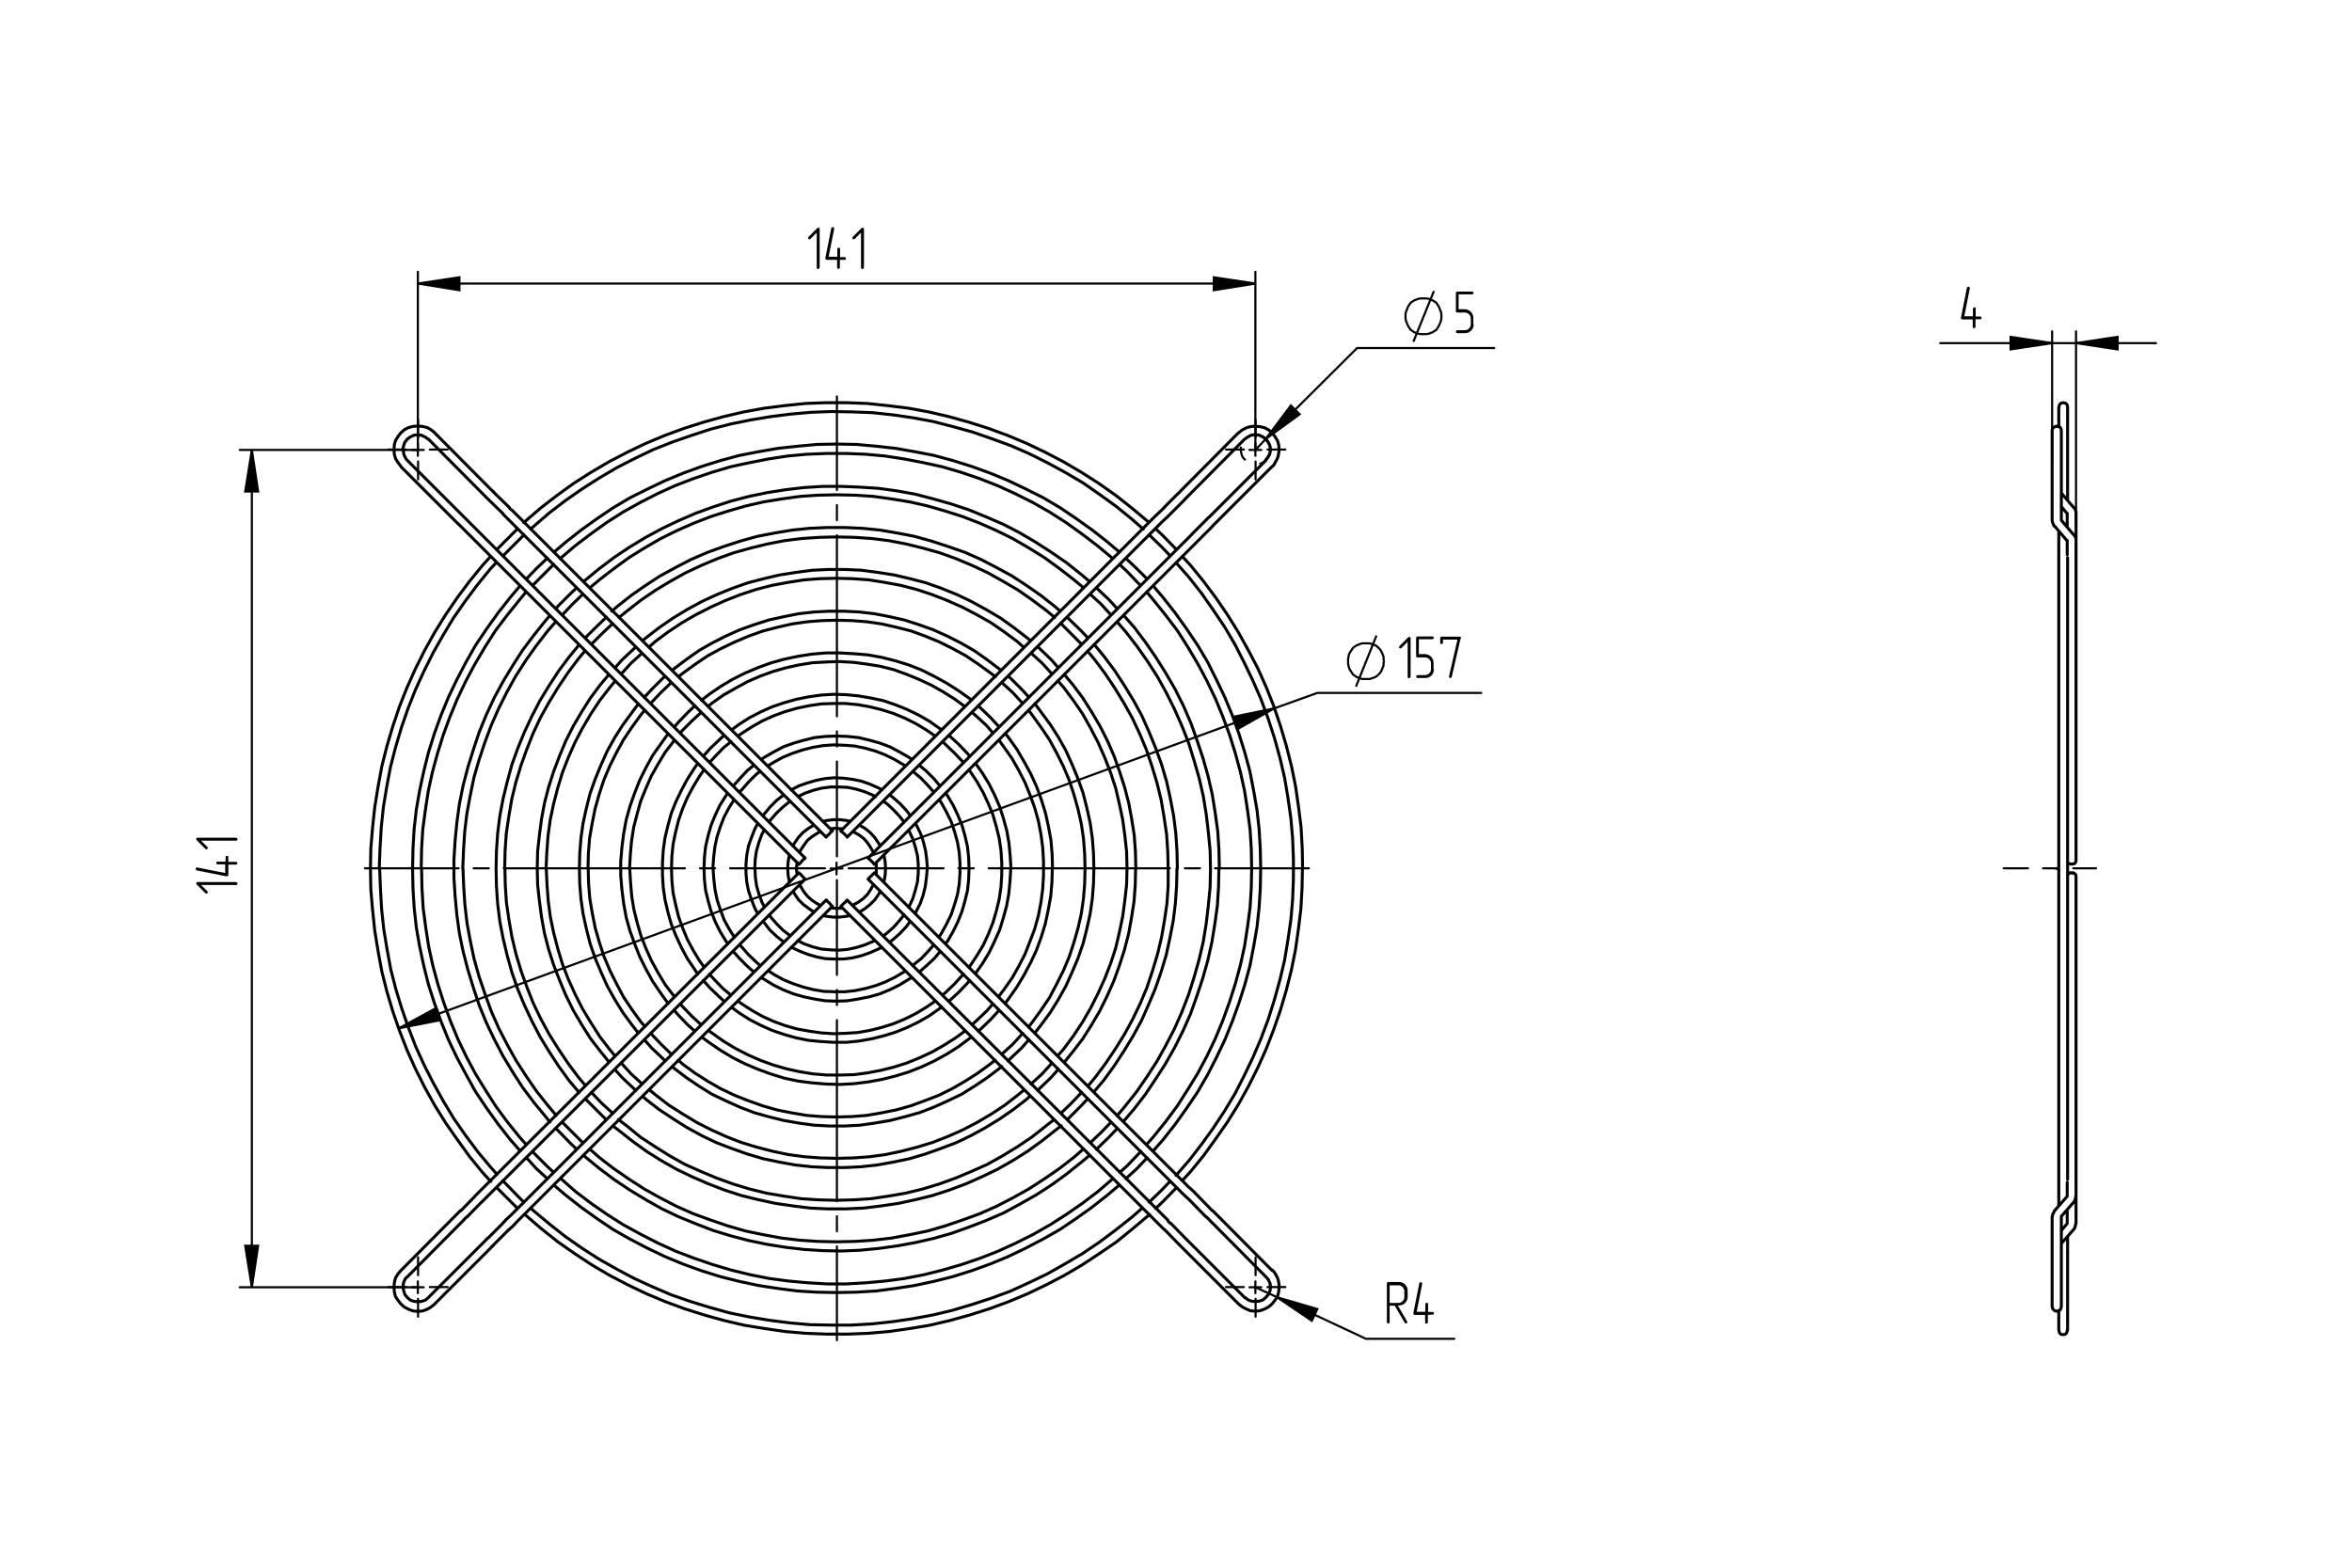 <?xml version="1.0" encoding="utf-8"?>
<!-- Generator: Adobe Illustrator 21.1.0, SVG Export Plug-In . SVG Version: 6.00 Build 0)  -->
<svg version="1.1" id="Слой_1" xmlns="http://www.w3.org/2000/svg" xmlns:xlink="http://www.w3.org/1999/xlink" x="0px" y="0px"
	 width="1200px" height="800px" viewBox="0 0 1200 800" enable-background="new 0 0 1200 800" xml:space="preserve">
<g>
	<path d="M418.1,136.5c0,0.2-0.1,0.4-0.2,0.6c-0.1,0.1-0.3,0.2-0.5,0.2c-0.1,0-0.3-0.1-0.5-0.2c-0.2-0.1-0.2-0.3-0.2-0.6v-17.8
		l-3.2,3.2c-0.2,0.2-0.3,0.2-0.5,0.2c-0.2,0-0.4-0.1-0.5-0.2c-0.2-0.2-0.2-0.3-0.2-0.5c0-0.1,0.1-0.3,0.2-0.5l4.5-4.5
		c0.1-0.1,0.3-0.2,0.5-0.2c0.2,0,0.4,0.1,0.5,0.2c0.2,0.1,0.2,0.3,0.2,0.5V136.5z M428.6,131.2h2.3c0.2,0,0.4,0.1,0.5,0.2
		c0.2,0.2,0.2,0.3,0.2,0.5c0,0.2-0.1,0.4-0.2,0.5c-0.1,0.2-0.3,0.2-0.6,0.2h-2.3v3.8c0,0.2-0.1,0.4-0.2,0.6
		c-0.1,0.1-0.3,0.2-0.5,0.2c-0.1,0-0.3-0.1-0.5-0.2c-0.2-0.1-0.2-0.3-0.2-0.6v-3.8h-5.3c-0.2,0-0.4-0.1-0.5-0.2
		c-0.1-0.1-0.2-0.3-0.2-0.5l0-0.2l3-15.1c0-0.2,0.1-0.4,0.3-0.5l0.5-0.2c0.2,0,0.4,0.1,0.5,0.2c0.2,0.1,0.2,0.3,0.2,0.5l0,0.2
		l-2.8,14.2h4.4v-3.8c0-0.2,0.1-0.3,0.2-0.5c0.2-0.2,0.3-0.3,0.5-0.3c0.2,0,0.4,0.1,0.5,0.2c0.2,0.1,0.2,0.3,0.2,0.6V131.2z
		 M440.7,136.5c0,0.2-0.1,0.4-0.2,0.6c-0.1,0.1-0.3,0.2-0.5,0.2c-0.1,0-0.3-0.1-0.5-0.2c-0.2-0.1-0.2-0.3-0.2-0.6v-17.8l-3.2,3.2
		c-0.2,0.2-0.3,0.2-0.5,0.2c-0.2,0-0.4-0.1-0.5-0.2c-0.2-0.2-0.2-0.3-0.2-0.5c0-0.1,0.1-0.3,0.2-0.5l4.5-4.5
		c0.1-0.1,0.3-0.2,0.5-0.2c0.2,0,0.4,0.1,0.5,0.2c0.2,0.1,0.2,0.3,0.2,0.5V136.5z"/>
	<path d="M120.4,427.6c0.2,0,0.4,0.1,0.6,0.2c0.1,0.1,0.2,0.3,0.2,0.5c0,0.1-0.1,0.3-0.2,0.5c-0.1,0.2-0.3,0.2-0.6,0.2h-17.8
		l3.2,3.2c0.2,0.2,0.2,0.3,0.2,0.5c0,0.2-0.1,0.4-0.2,0.5c-0.2,0.2-0.3,0.2-0.5,0.2c-0.1,0-0.3-0.1-0.5-0.2l-4.5-4.5
		c-0.1-0.1-0.2-0.3-0.2-0.5c0-0.2,0.1-0.4,0.2-0.5c0.1-0.2,0.3-0.2,0.5-0.2H120.4z M120.4,450.2c0.2,0,0.4,0.1,0.6,0.2
		c0.1,0.1,0.2,0.3,0.2,0.5c0,0.1-0.1,0.3-0.2,0.5c-0.1,0.2-0.3,0.2-0.6,0.2h-17.8l3.2,3.2c0.2,0.2,0.2,0.3,0.2,0.5
		c0,0.2-0.1,0.4-0.2,0.5c-0.2,0.2-0.3,0.2-0.5,0.2c-0.1,0-0.3-0.1-0.5-0.2l-4.5-4.5c-0.1-0.1-0.2-0.3-0.2-0.5c0-0.2,0.1-0.4,0.2-0.5
		c0.1-0.2,0.3-0.2,0.5-0.2H120.4z M115.1,439.7v-2.3c0-0.2,0.1-0.4,0.2-0.5c0.2-0.2,0.3-0.2,0.5-0.2c0.2,0,0.4,0.1,0.5,0.2
		c0.2,0.1,0.2,0.3,0.2,0.6v2.3h3.8c0.2,0,0.4,0.1,0.6,0.2c0.1,0.1,0.2,0.3,0.2,0.5c0,0.1-0.1,0.3-0.2,0.5c-0.1,0.2-0.3,0.2-0.6,0.2
		h-3.8v5.3c0,0.2-0.1,0.4-0.2,0.5c-0.1,0.1-0.3,0.2-0.5,0.2l-0.2,0l-15.1-3c-0.2,0-0.4-0.1-0.5-0.3l-0.2-0.5c0-0.2,0.1-0.4,0.2-0.5
		c0.1-0.2,0.3-0.2,0.5-0.2l0.2,0l14.2,2.8v-4.4h-3.8c-0.2,0-0.3-0.1-0.5-0.2c-0.2-0.2-0.3-0.3-0.3-0.5c0-0.2,0.1-0.4,0.2-0.5
		c0.1-0.2,0.3-0.2,0.6-0.2H115.1z"/>
	<path fill="none" stroke="#000000" stroke-width="1.091" stroke-miterlimit="10" d="M691.8,350.4l10.5-26.1 M706.1,337.4l-0.2-1.1
		v-1.1l-0.4-1.1l-0.4-0.9l-0.4-0.9l-0.6-0.9l-0.9-0.9l-0.6-0.6l-0.9-0.6l-1.1-0.4l-1.1-0.4l-0.9-0.2h-1.1h-1.1h-1.1l-1.1,0.2
		l-0.9,0.4l-1.1,0.4l-0.9,0.6l-0.9,0.6l-0.6,0.9l-0.6,0.9l-0.6,0.9l-0.4,0.9l-0.2,1.1l-0.2,1.1v1.1v1.1l0.2,1.1l0.2,0.9l0.4,1.1
		l0.6,0.9l0.6,0.9l0.6,0.9l0.9,0.6l0.9,0.6l1.1,0.4l0.9,0.4l1.1,0.2h1.1h1.1h1.1l0.9-0.2l1.1-0.4l1.1-0.4l0.9-0.6l0.6-0.6l0.9-0.9
		l0.6-0.9l0.4-0.9l0.4-1.1l0.4-0.9v-1.1L706.1,337.4"/>
	<path d="M719.6,345.3c0,0.2-0.1,0.4-0.2,0.6c-0.1,0.1-0.3,0.2-0.5,0.2c-0.1,0-0.3-0.1-0.5-0.2c-0.2-0.1-0.2-0.3-0.2-0.6v-17.8
		l-3.2,3.2c-0.2,0.2-0.3,0.2-0.5,0.2c-0.2,0-0.4-0.1-0.5-0.2c-0.2-0.2-0.2-0.3-0.2-0.5c0-0.1,0.1-0.3,0.2-0.5l4.5-4.5
		c0.1-0.1,0.3-0.2,0.5-0.2c0.2,0,0.4,0.1,0.5,0.2c0.2,0.1,0.2,0.3,0.2,0.5V345.3z M731.6,341.5c0,1.2-0.4,2.3-1.3,3.2
		c-0.9,0.9-1.9,1.3-3.2,1.3h-3.8c-0.2,0-0.4-0.1-0.6-0.2c-0.1-0.2-0.2-0.3-0.2-0.5c0-0.1,0.1-0.3,0.2-0.5c0.1-0.2,0.3-0.3,0.6-0.3
		h3.8c0.8,0,1.5-0.3,2.1-0.9c0.6-0.6,0.9-1.3,0.9-2.1v-3c0-0.8-0.3-1.5-0.9-2.1c-0.6-0.6-1.3-0.9-2.1-0.9h-3.8
		c-0.5,0-0.8-0.3-0.8-0.8v-9.1c0-0.5,0.3-0.8,0.8-0.8h7.5c0.2,0,0.4,0.1,0.5,0.2c0.2,0.2,0.2,0.3,0.2,0.5s-0.1,0.4-0.2,0.5
		c-0.1,0.2-0.3,0.2-0.6,0.2h-6.8v7.6h3c1.2,0,2.3,0.4,3.2,1.3c0.9,0.9,1.3,1.9,1.3,3.2V341.5z M745.2,325.8l-4.5,19.6
		c0,0.1-0.1,0.2-0.3,0.4L740,346c-0.2,0-0.4-0.1-0.5-0.2c-0.2-0.1-0.2-0.3-0.2-0.5l0-0.2l4.3-18.7h-7.4v1.5c0,0.2-0.1,0.4-0.2,0.6
		c-0.1,0.1-0.3,0.2-0.5,0.2c-0.1,0-0.3-0.1-0.5-0.2c-0.2-0.1-0.2-0.3-0.2-0.6v-2.2c0-0.5,0.3-0.8,0.8-0.8h9.1c0.2,0,0.4,0.1,0.6,0.2
		c0.1,0.1,0.2,0.3,0.2,0.5L745.2,325.8z"/>
	<path fill="none" stroke="#000000" stroke-width="1.091" stroke-miterlimit="10" d="M721.1,174.4l10.5-25.9 M735.4,161.4v-1.1
		l-0.2-1.1l-0.4-0.9l-0.4-1.1l-0.4-0.9l-0.6-0.9l-0.6-0.9l-0.9-0.6l-0.9-0.6l-1.1-0.4l-0.9-0.4l-1.1-0.2h-1.1h-1.1h-1.1l-1.1,0.2
		l-0.9,0.4l-1.1,0.4l-0.9,0.6l-0.9,0.6l-0.6,0.9l-0.6,0.9l-0.4,0.9l-0.4,1.1l-0.4,0.9l-0.2,1.1v1.1v1.1l0.2,1.1l0.4,1.1l0.4,0.9
		l0.4,0.9l0.6,0.9l0.6,0.9l0.9,0.6l0.9,0.6l1.1,0.4l0.9,0.4l1.1,0.2h1.1h1.1h1.1l1.1-0.2l0.9-0.4l1.1-0.4l0.9-0.6l0.9-0.6l0.6-0.9
		l0.6-0.9l0.4-0.9l0.4-0.9l0.4-1.1l0.2-1.1V161.4"/>
	<path d="M751.9,165.5c0,1.2-0.4,2.3-1.3,3.2c-0.9,0.9-1.9,1.3-3.2,1.3h-3.8c-0.2,0-0.4-0.1-0.6-0.2c-0.1-0.2-0.2-0.3-0.2-0.5
		c0-0.1,0.1-0.3,0.2-0.5c0.1-0.2,0.3-0.3,0.6-0.3h3.8c0.8,0,1.5-0.3,2.1-0.9c0.6-0.6,0.9-1.3,0.9-2.1v-3c0-0.8-0.3-1.5-0.9-2.1
		c-0.6-0.6-1.3-0.9-2.1-0.9h-3.8c-0.5,0-0.8-0.3-0.8-0.8v-9.1c0-0.5,0.3-0.8,0.8-0.8h7.5c0.2,0,0.4,0.1,0.5,0.2
		c0.2,0.2,0.2,0.3,0.2,0.5c0,0.2-0.1,0.4-0.2,0.5c-0.1,0.2-0.3,0.2-0.6,0.2h-6.8v7.6h3c1.2,0,2.3,0.4,3.2,1.3
		c0.9,0.9,1.3,1.9,1.3,3.2V165.5z"/>
	<path d="M713.3,666.4l4.6,7.9c0.1,0.1,0.1,0.2,0.1,0.4c0,0.2-0.1,0.4-0.2,0.5c-0.2,0.1-0.3,0.2-0.5,0.2c-0.1,0-0.2,0-0.3-0.1
		c-0.1-0.1-0.2-0.2-0.3-0.3l-5.1-8.7H709v8.3c0,0.2-0.1,0.4-0.2,0.6c-0.1,0.1-0.3,0.2-0.5,0.2c-0.1,0-0.3-0.1-0.5-0.2
		c-0.2-0.1-0.2-0.3-0.2-0.6v-19.6c0-0.5,0.3-0.8,0.8-0.8h5.3c1.2,0,2.3,0.4,3.2,1.3c0.9,0.9,1.3,1.9,1.3,3.2v3
		c0,1.2-0.4,2.3-1.3,3.2c-0.9,0.9-2,1.3-3.2,1.3H713.3z M709,664.9h4.5c0.8,0,1.5-0.3,2.1-0.9c0.6-0.6,0.9-1.3,0.9-2.1v-3
		c0-0.8-0.3-1.5-0.9-2.1c-0.6-0.6-1.3-0.9-2.1-0.9H709V664.9z M728.6,669.5h2.3c0.2,0,0.4,0.1,0.5,0.2c0.2,0.2,0.2,0.3,0.2,0.5
		c0,0.2-0.1,0.4-0.2,0.5c-0.1,0.2-0.3,0.2-0.6,0.2h-2.3v3.8c0,0.2-0.1,0.4-0.2,0.6c-0.1,0.1-0.3,0.2-0.5,0.2c-0.1,0-0.3-0.1-0.5-0.2
		c-0.2-0.1-0.2-0.3-0.2-0.6V671h-5.3c-0.2,0-0.4-0.1-0.5-0.2c-0.1-0.1-0.2-0.3-0.2-0.5l0-0.2l3-15.1c0-0.2,0.1-0.4,0.3-0.5l0.5-0.2
		c0.2,0,0.4,0.1,0.5,0.2c0.2,0.1,0.2,0.3,0.2,0.5l0,0.2l-2.8,14.2h4.4v-3.8c0-0.2,0.1-0.3,0.2-0.5c0.2-0.2,0.3-0.3,0.5-0.3
		c0.2,0,0.4,0.1,0.5,0.2c0.2,0.1,0.2,0.3,0.2,0.6V669.5z"/>
	<path d="M1008,161.5h2.3c0.2,0,0.4,0.1,0.5,0.2c0.2,0.2,0.2,0.3,0.2,0.5c0,0.2-0.1,0.4-0.2,0.5c-0.1,0.2-0.3,0.2-0.6,0.2h-2.3v3.8
		c0,0.2-0.1,0.4-0.2,0.6c-0.1,0.1-0.3,0.2-0.5,0.2c-0.1,0-0.3-0.1-0.5-0.2c-0.2-0.1-0.2-0.3-0.2-0.6V163h-5.3
		c-0.2,0-0.4-0.1-0.5-0.2c-0.1-0.1-0.2-0.3-0.2-0.5l0-0.2l3-15.1c0-0.2,0.1-0.4,0.3-0.5l0.5-0.2c0.2,0,0.4,0.1,0.5,0.2
		c0.2,0.1,0.2,0.3,0.2,0.5l0,0.2l-2.8,14.2h4.4v-3.8c0-0.2,0.1-0.3,0.2-0.5c0.2-0.2,0.3-0.3,0.5-0.3c0.2,0,0.4,0.1,0.5,0.2
		c0.2,0.1,0.2,0.3,0.2,0.6V161.5z"/>
	
		<polyline fill="none" stroke="#000000" stroke-width="1.091" stroke-miterlimit="10" stroke-dasharray="92.379,7.698,7.698,7.698" stroke-dashoffset="80" points="
		647.9,227.2 647.5,226.3 647.1,225.4 646.5,224.6 645.9,223.9 645.1,223.3 644.3,222.8 643.4,222.4 642.5,222.1 641.5,221.9 
		640.6,221.8 639.6,221.9 638.6,222.1 637.7,222.4 636.9,222.8 636,223.4 635.3,224 634.7,224.7 634.1,225.5 633.7,226.4 
		633.3,227.3 633.1,228.3 633.1,229.2 633.1,230.2 633.3,231.2 633.5,232.1 633.9,233 634.4,233.8 635.1,234.5 635.8,235.2 
		636.5,235.8 637.4,236.3 638.3,236.6 639.2,236.9 640.2,237 641.2,237 642.1,236.8 643.1,236.6 644,236.2 644.8,235.7 645.6,235.1 
		646.3,234.5 646.9,233.7 647.4,232.9 647.8,232 648,231 648.2,230.1 648.2,229.1 648.1,228.1 647.9,227.2 	"/>
	<path fill="none" stroke="#000000" stroke-width="1.091" stroke-miterlimit="10" d="M651.6,662l17.7,12l2.8-6L651.6,662
		 M645.8,224l17.3-12.6l-4.5-4.5L645.8,224 M650.1,361.5l-21,4.3l2.4,6.2L650.1,361.5 M203.6,524.7l21-4.1l-2.1-6.2L203.6,524.7"/>
	<path fill="none" stroke="#000000" stroke-width="1.091" stroke-miterlimit="10" d="M128.5,656.9l-3.4-21.2h6.6L128.5,656.9
		 M128.5,229.6l3.2,21.2h-6.6L128.5,229.6"/>
	<path fill="none" stroke="#000000" stroke-width="1.091" stroke-miterlimit="10" d="M1059.2,175.1l21.2-3.2v6.4L1059.2,175.1
		 M1047,175.1l-21.2,3.2v-6.4L1047,175.1"/>
	<path fill="none" stroke="#000000" stroke-width="1.091" stroke-miterlimit="10" d="M640.5,144.7l-21.2,3.4v-6.6L640.5,144.7
		 M213.2,144.7l21.2-3.2v6.6L213.2,144.7"/>
	
		<line fill="none" stroke="#000000" stroke-width="1.091" stroke-linecap="round" stroke-linejoin="round" stroke-miterlimit="10" stroke-dasharray="92.379,7.698,7.698,7.698" stroke-dashoffset="44" x1="427" y1="437" x2="427" y2="202.3"/>
	
		<line fill="none" stroke="#000000" stroke-width="1.091" stroke-linecap="round" stroke-linejoin="round" stroke-miterlimit="10" stroke-dasharray="92.379,7.698,7.698,7.698" stroke-dashoffset="44" x1="420.9" y1="443.1" x2="186.2" y2="443.1"/>
	
		<line fill="none" stroke="#000000" stroke-width="1.091" stroke-linecap="round" stroke-linejoin="round" stroke-miterlimit="10" stroke-dasharray="92.379,7.698,7.698,7.698" stroke-dashoffset="44" x1="427" y1="449.1" x2="427" y2="683.9"/>
	
		<line fill="none" stroke="#000000" stroke-width="1.091" stroke-linecap="round" stroke-linejoin="round" stroke-miterlimit="10" stroke-dasharray="92.379,7.698,7.698,7.698" stroke-dashoffset="44" x1="433" y1="443.1" x2="667.8" y2="443.1"/>
	
		<line fill="none" stroke="#000000" stroke-width="1.091" stroke-linecap="round" stroke-linejoin="round" stroke-miterlimit="10" stroke-dasharray="92.379,7.698,7.698,7.698" x1="213.3" y1="650.7" x2="213.3" y2="641.6"/>
	
		<line fill="none" stroke="#000000" stroke-width="1.091" stroke-linecap="round" stroke-linejoin="round" stroke-miterlimit="10" stroke-dasharray="92.379,7.698,7.698,7.698" x1="207.2" y1="656.8" x2="198.1" y2="656.8"/>
	
		<line fill="none" stroke="#000000" stroke-width="1.091" stroke-linecap="round" stroke-linejoin="round" stroke-miterlimit="10" stroke-dasharray="92.379,7.698,7.698,7.698" x1="213.3" y1="662.8" x2="213.3" y2="671.9"/>
	
		<line fill="none" stroke="#000000" stroke-width="1.091" stroke-linecap="round" stroke-linejoin="round" stroke-miterlimit="10" stroke-dasharray="92.379,7.698,7.698,7.698" x1="219.3" y1="656.8" x2="228.4" y2="656.8"/>
	
		<line fill="none" stroke="#000000" stroke-width="1.091" stroke-linecap="round" stroke-linejoin="round" stroke-miterlimit="10" stroke-dasharray="92.379,7.698,7.698,7.698" x1="213.3" y1="223.3" x2="213.3" y2="214.3"/>
	
		<line fill="none" stroke="#000000" stroke-width="1.091" stroke-linecap="round" stroke-linejoin="round" stroke-miterlimit="10" stroke-dasharray="92.379,7.698,7.698,7.698" x1="207.2" y1="229.4" x2="198.1" y2="229.4"/>
	
		<line fill="none" stroke="#000000" stroke-width="1.091" stroke-linecap="round" stroke-linejoin="round" stroke-miterlimit="10" stroke-dasharray="92.379,7.698,7.698,7.698" x1="213.3" y1="235.5" x2="213.3" y2="244.6"/>
	
		<line fill="none" stroke="#000000" stroke-width="1.091" stroke-linecap="round" stroke-linejoin="round" stroke-miterlimit="10" stroke-dasharray="92.379,7.698,7.698,7.698" x1="219.3" y1="229.4" x2="228.4" y2="229.4"/>
	
		<line fill="none" stroke="#000000" stroke-width="1.091" stroke-linecap="round" stroke-linejoin="round" stroke-miterlimit="10" stroke-dasharray="92.379,7.698,7.698,7.698" x1="640.6" y1="223.3" x2="640.6" y2="214.3"/>
	
		<line fill="none" stroke="#000000" stroke-width="1.091" stroke-linecap="round" stroke-linejoin="round" stroke-miterlimit="10" stroke-dasharray="92.379,7.698,7.698,7.698" x1="634.6" y1="229.4" x2="625.5" y2="229.4"/>
	
		<line fill="none" stroke="#000000" stroke-width="1.091" stroke-linecap="round" stroke-linejoin="round" stroke-miterlimit="10" stroke-dasharray="92.379,7.698,7.698,7.698" x1="640.6" y1="235.5" x2="640.6" y2="244.6"/>
	
		<line fill="none" stroke="#000000" stroke-width="1.091" stroke-linecap="round" stroke-linejoin="round" stroke-miterlimit="10" stroke-dasharray="92.379,7.698,7.698,7.698" x1="646.7" y1="229.4" x2="655.8" y2="229.4"/>
	
		<line fill="none" stroke="#000000" stroke-width="1.091" stroke-linecap="round" stroke-linejoin="round" stroke-miterlimit="10" stroke-dasharray="92.379,7.698,7.698,7.698" x1="640.6" y1="650.7" x2="640.6" y2="641.6"/>
	
		<line fill="none" stroke="#000000" stroke-width="1.091" stroke-linecap="round" stroke-linejoin="round" stroke-miterlimit="10" stroke-dasharray="92.379,7.698,7.698,7.698" x1="634.6" y1="656.8" x2="625.5" y2="656.8"/>
	
		<line fill="none" stroke="#000000" stroke-width="1.091" stroke-linecap="round" stroke-linejoin="round" stroke-miterlimit="10" stroke-dasharray="92.379,7.698,7.698,7.698" x1="640.6" y1="662.8" x2="640.6" y2="671.9"/>
	
		<line fill="none" stroke="#000000" stroke-width="1.091" stroke-linecap="round" stroke-linejoin="round" stroke-miterlimit="10" stroke-dasharray="92.379,7.698,7.698,7.698" x1="646.7" y1="656.8" x2="655.8" y2="656.8"/>
	
		<line fill="none" stroke="#000000" stroke-width="1.091" stroke-linecap="round" stroke-linejoin="round" stroke-miterlimit="10" stroke-dasharray="92.379,7.698,7.698,7.698" stroke-dashoffset="80" x1="1022.3" y1="443.1" x2="1069.4" y2="443.1"/>
	
		<path fill="none" stroke="#000000" stroke-width="1.091" stroke-linecap="round" stroke-linejoin="round" stroke-miterlimit="10" d="
		M640.5,656.9h3 M640.5,656.9v3 M640.5,656.9h-3 M640.5,656.9v-3 M640.5,229.6h3 M640.5,229.6v3 M640.5,229.6h-3 M640.5,229.6v-3.2
		 M213.2,229.6h3 M213.2,229.6v3 M213.2,229.6h-3 M213.2,229.6v-3.2 M213.2,656.9h3 M213.2,656.9v3 M213.2,656.9h-3 M213.2,656.9v-3
		 M426.8,443.2h3 M426.8,443.2v3 M426.8,443.2h-3 M426.8,443.2v-3"/>
	
		<path fill="none" stroke="#000000" stroke-width="1.091" stroke-linecap="round" stroke-linejoin="round" stroke-miterlimit="10" d="
		M696.9,683.2H742 M640.5,656.9l11.1,5.1 M651.6,662l45.3,21.2 M692.4,177.6h69.9 M640.5,229.6l5.3-5.6 M645.8,224l46.6-46.4
		 M672.1,353.6h83.6 M203.6,524.7l446.5-163.2 M650.1,361.5l22-7.9"/>
	
		<path fill="none" stroke="#000000" stroke-width="1.091" stroke-linecap="round" stroke-linejoin="round" stroke-miterlimit="10" d="
		M128.5,229.6v427.3 M213.2,656.9h-90.9 M213.2,229.6h-90.9"/>
	
		<path fill="none" stroke="#000000" stroke-width="1.091" stroke-linecap="round" stroke-linejoin="round" stroke-miterlimit="10" d="
		M1059.2,175.1h40.8 M1047,175.1h12.2 M1047,175.1h-57.1 M1059.2,261.9v-92.8 M1047,236.5v-67.4"/>
	
		<path fill="none" stroke="#000000" stroke-width="1.091" stroke-linecap="round" stroke-linejoin="round" stroke-miterlimit="10" d="
		M213.2,144.7h427.3 M640.5,229.4v-90.7 M213.2,229.4v-90.7"/>
	<path d="M651.6,662l17.7,12l2.8-6 M645.8,224l17.3-12.6l-4.5-4.5 M650.1,361.5l-21,4.3l2.4,6.2 M203.6,524.7l21-4.1l-2.1-6.2"/>
	<path d="M128.5,656.9l-3.4-21.2h6.6 M128.5,229.6l3.2,21.2h-6.6"/>
	<path d="M1059.2,175.1l21.2-3.2v6.4 M1047,175.1l-21.2,3.2v-6.4"/>
	<path d="M640.5,144.7l-21.2,3.4v-6.6 M213.2,144.7l21.2-3.2v6.6"/>
	
		<path fill="none" stroke="#000000" stroke-width="1.516" stroke-linecap="round" stroke-linejoin="round" stroke-miterlimit="10" d="
		M407.6,445.4L407.6,445.4l0.4,0.4l0.6,0.4l0.4,0.6l0.6,0.6l0.6,0.6l0.2,0.2l0.2,0.2 M421.5,459.3h0.2l0.2,0.4l0.6,0.6l0.6,0.4
		l0.4,0.6l0.6,0.6l0.2,0.2l0.2,0.2 M429,462.5l0.2-0.2l0.2-0.2l0.6-0.6l0.6-0.6l0.6-0.4l0.4-0.6l0.4-0.2v-0.2 M442.9,448.6l0.2-0.2
		l0.2-0.2l0.6-0.6l0.6-0.6l0.6-0.6l0.4-0.4l0.4-0.4 M446.1,441.1v-0.2l-0.4-0.2l-0.4-0.6l-0.6-0.6l-0.6-0.6l-0.6-0.4l-0.2-0.4h-0.2
		 M432.2,427.2V427l-0.4-0.4l-0.4-0.4l-0.6-0.6l-0.6-0.6l-0.6-0.4l-0.2-0.4H429 M424.7,424h-0.2l-0.2,0.4l-0.6,0.4l-0.4,0.6
		l-0.6,0.6l-0.6,0.4l-0.2,0.4l-0.2,0.2 M410.8,437.9h-0.2l-0.2,0.4l-0.6,0.4l-0.6,0.6l-0.4,0.6l-0.6,0.6l-0.4,0.2v0.2 M603.2,602.5
		l4.3-4.7l6.6-8.1l6.2-8.6l6-8.6l5.6-9l5.1-9.2l4.7-9.4l4.3-9.6l3.8-9.8l3.4-9.8l3-10.1l2.6-10.3l2.1-10.3l1.5-10.5l1.3-10.5
		l0.6-10.5l0.2-10.5 M589.6,616.7l3.6-3.4l7.1-7.3 M267.5,619.7l0.9,0.6l7.9,6.8l8.3,6.6l8.6,6l8.8,5.8l9,5.3l9.4,4.9l9.4,4.5
		l9.8,4.1l9.8,3.6l10.1,3.2l10.1,2.8l10.3,2.4l10.5,1.7l10.3,1.5l10.5,0.9l10.5,0.4h10.7l10.5-0.4l10.5-0.9l10.5-1.5l10.3-1.7
		l10.3-2.4l10.1-2.8l10.1-3.2l9.8-3.6l9.8-4.1l9.4-4.5l9.4-4.9l9-5.3l8.8-5.8l8.8-6l8.1-6.6l8.1-6.8l0.6-0.6 M253.4,606l7.3,7.3
		l3.4,3.4 M250.4,283.9l-4.3,4.7l-6.6,8.1l-6.2,8.3l-6,8.8l-5.6,9l-5.1,9.2l-4.7,9.4l-4.3,9.6l-3.8,9.6l-3.4,10.1l-3,10.1l-2.6,10.3
		l-1.9,10.3l-1.7,10.5l-1.1,10.3l-0.9,10.7l-0.2,10.5l0.2,10.5l0.9,10.5l1.1,10.5l1.7,10.5l1.9,10.3l2.6,10.3l3,10.1l3.4,9.8
		l3.8,9.8l4.3,9.6l4.7,9.4l5.1,9.2l5.6,9l6,8.6l6.2,8.6l6.6,8.1l4.3,4.7 M264.1,269.8l-3.4,3.4l-7.3,7.3 M586.1,266.6l-0.6-0.6
		l-8.1-6.8l-8.1-6.4l-8.8-6.2l-8.8-5.6l-9-5.3l-9.4-4.9l-9.4-4.5l-9.8-4.1l-9.8-3.6l-10.1-3.2l-10.1-2.8l-10.3-2.4l-10.3-1.9
		l-10.5-1.3l-10.5-1.1l-10.5-0.4h-10.7l-10.5,0.4l-10.5,1.1l-10.3,1.3l-10.5,1.9l-10.3,2.4l-10.1,2.8l-10.1,3.2l-9.8,3.6l-9.8,4.1
		l-9.4,4.5l-9.4,4.9l-9,5.3l-8.8,5.6l-8.6,6.2l-8.3,6.4l-7.9,6.8l-0.9,0.6 M600.3,280.5l-7.1-7.3l-3.6-3.4 M664.6,443.2l-0.2-10.5
		l-0.6-10.7l-1.3-10.3l-1.5-10.5l-2.1-10.3l-2.6-10.3l-3-10.1l-3.4-10.1l-3.8-9.6l-4.3-9.6L637,332l-5.1-9.2l-5.6-9l-6-8.8l-6.2-8.3
		l-6.6-8.1l-4.3-4.7 M253.6,599.3l-3.2-3.6l-6.6-7.9l-6.2-8.3l-6-8.6l-5.3-8.8l-5.1-9.2l-4.7-9.2l-4.3-9.4l-3.8-9.8l-3.4-9.8l-3-9.8
		l-2.6-10.1l-1.9-10.3l-1.7-10.3l-1.1-10.3l-0.6-10.5l-0.4-10.3 M267.3,613.5l-2.6-2.6l-7.3-7.5l-0.9-0.9 M582.9,616.4l-5.6,4.9
		l-8.1,6.4l-8.3,6.2l-8.6,5.8l-9,5.3l-9,5.1l-9.4,4.5l-9.4,4.3l-9.8,3.6l-9.8,3.2l-10.1,3l-10.1,2.4l-10.3,1.9l-10.3,1.5l-10.3,1.1
		l-10.3,0.6h-10.5l-10.5-0.2l-10.3-0.9l-10.3-1.3l-10.3-1.7l-10.3-2.1l-10.1-2.8l-9.8-3l-9.8-3.4l-9.6-4.1l-9.4-4.3l-9.2-4.9l-9-5.1
		L297,637l-8.6-6l-8.1-6.4l-7.9-6.6l-1.7-1.5 M597,602.8l-4.3,4.5l-6.4,6.2 M600,287.1l6.6,7.5l6.4,8.1l6,8.6l5.8,8.6l5.3,9l4.7,9.2
		l4.5,9.4l4.1,9.4l3.6,9.8l3.2,9.8l2.8,10.1l2.4,10.3l1.7,10.1l1.5,10.5l0.9,10.3l0.4,10.3v10.5l-0.4,10.5l-0.9,10.3l-1.5,10.3
		l-1.7,10.3l-2.4,10.1l-2.8,10.1l-3.2,10.1l-3.6,9.6l-4.1,9.6l-4.5,9.4l-4.7,9.2l-5.3,8.8l-5.8,8.8l-6,8.3l-6.4,8.3l-6.6,7.5
		 M586.4,273l6.4,6.2l4.3,4.5 M270.7,270l1.7-1.5l7.9-6.8l8.1-6.2l8.6-6l8.8-5.6l9-5.3l9.2-4.7l9.4-4.5l9.6-3.8l9.8-3.4l9.8-3.2
		l10.1-2.6l10.3-2.1l10.3-1.7l10.3-1.3l10.3-0.9l10.5-0.4l10.5,0.2l10.3,0.4l10.3,1.1l10.3,1.5l10.3,1.9l10.1,2.6l10.1,2.8l9.8,3.4
		l9.8,3.6l9.4,4.1l9.4,4.7l9,4.9l9,5.3l8.6,6l8.3,6l8.1,6.6l5.6,4.9 M256.6,283.7l0.9-0.9l7.3-7.3l2.6-2.6 M193.5,443.2l0.4-10.5
		l0.6-10.3l1.1-10.5l1.7-10.3l1.9-10.1l2.6-10.1l3-10.1l3.4-9.8l3.8-9.6l4.3-9.4l4.7-9.4l5.1-9l5.3-8.8l6-8.6l6.2-8.3l6.6-8.1
		l3.2-3.4 M588.3,587.4l5.1-5.8l6.2-7.9l5.8-8.1l5.6-8.3l5.1-8.8l4.5-8.8l4.3-9l3.8-9.4l3.4-9.4l3-9.4l2.6-9.6l1.9-9.8l1.7-9.8
		l1.1-10.1l0.6-9.8l0.2-10.1 M574.4,601.5l5.6-5.1l5.3-5.6 M282.5,604.7l6,5.1l7.9,6.2l8.1,5.8l8.3,5.6l8.6,4.9l9,4.7l9,4.3l9.2,3.8
		l9.4,3.4l9.6,3l9.6,2.4l9.8,2.1l9.8,1.5l10.1,1.3l9.8,0.6l10.1,0.2l10.1-0.2l10.1-0.6l9.8-1.3l9.8-1.5l9.8-2.1l9.6-2.4l9.6-3
		l9.4-3.4l9.2-3.8l9-4.3l9-4.7l8.6-4.9l8.3-5.6l8.1-5.8l7.9-6.2l6-5.1 M268.6,590.8l5.1,5.6l5.6,5.1 M265.4,298.9l-5.1,6l-6.2,7.9
		l-5.8,8.1l-5.6,8.3l-4.9,8.6l-4.7,9l-4.3,9L225,365l-3.4,9.4l-3,9.6l-2.4,9.6l-2.1,9.8l-1.7,9.8l-1.1,9.8l-0.6,10.1l-0.2,10.1
		l0.2,10.1l0.6,9.8l1.1,10.1l1.7,9.8l2.1,9.8l2.4,9.6l3,9.4l3.4,9.4l3.8,9.4l4.3,9l4.7,8.8l4.9,8.8l5.6,8.3l5.8,8.1l6.2,7.9l5.1,5.8
		 M279.3,284.8l-5.6,5.3l-5.1,5.3 M571.2,281.8l-6-5.1l-7.9-6.2l-8.1-5.8l-8.3-5.6l-8.6-5.1l-9-4.5l-9-4.3l-9.2-3.8l-9.4-3.4l-9.6-3
		l-9.6-2.6l-9.8-1.9l-9.8-1.7l-9.8-1.1l-10.1-0.9l-10.1-0.2l-10.1,0.2l-9.8,0.9l-10.1,1.1l-9.8,1.7l-9.8,1.9l-9.6,2.6l-9.6,3
		l-9.4,3.4l-9.2,3.8l-9,4.3l-9,4.5l-8.6,5.1l-8.3,5.6l-8.1,5.8l-7.9,6.2l-6,5.1 M585.3,295.5l-5.3-5.3l-5.6-5.3 M643.2,443.2
		l-0.2-10.1l-0.6-10.1l-1.1-9.8l-1.7-9.8l-1.9-9.8l-2.6-9.6l-3-9.6l-3.4-9.4l-3.8-9.2l-4.3-9l-4.5-9l-5.1-8.6l-5.6-8.3l-5.8-8.1
		l-6.2-7.9l-5.1-6 M268.6,584.2l-3.4-3.8l-6.2-7.7l-6-8.1l-5.3-8.3l-5.1-8.3l-4.7-8.8l-4.3-9l-3.8-9.2l-3.4-9.4l-3-9.4l-2.6-9.6
		l-2.1-9.6l-1.5-9.8l-1.3-9.8l-0.6-10.1l-0.2-9.8 M282.5,598.3l-3.6-3.4l-7.1-7.1v-0.2 M568,601.5h-0.2l-7.7,6.6l-7.9,6l-8.1,5.6
		l-8.3,5.3l-8.6,4.9l-9,4.5l-9,4.1l-9.2,3.6l-9.4,3.2l-9.6,2.8l-9.6,2.4l-9.8,1.9l-9.8,1.3l-9.8,0.9l-10.1,0.6h-9.8l-10.1-0.6
		l-9.8-0.9l-9.8-1.3l-9.6-1.9l-9.8-2.4l-9.4-2.8l-9.4-3.2l-9.4-3.6l-9-4.1l-8.8-4.5L318,625l-8.3-5.3l-8.1-5.6l-7.9-6l-7.5-6.6h-0.4
		 M582.1,587.6l-0.2,0.2l-6.8,7.1l-3.8,3.4 M585.1,302.1l3.4,4.1l6.2,7.7l6,7.9l5.3,8.3l5.1,8.6l4.7,8.8l4.3,9l3.8,9.2l3.4,9.2
		l3,9.6l2.6,9.6l2.1,9.6l1.5,9.8l1.3,9.8l0.6,9.8l0.2,10.1l-0.2,9.8l-0.6,10.1l-1.3,9.8l-1.5,9.8l-2.1,9.6l-2.6,9.6l-3,9.4l-3.4,9.4
		l-3.8,9.2l-4.3,9l-4.7,8.8l-5.1,8.3l-5.3,8.3l-6,8.1l-6.2,7.7l-3.4,3.8 M571.2,288l3.8,3.6l6.8,7.1h0.2 M285.7,285l0.4-0.2l7.5-6.4
		l7.9-6l8.1-5.8l8.3-5.3l8.8-4.9l8.8-4.5l9-4.1l9.4-3.6l9.4-3.2l9.4-2.8l9.8-2.1l9.6-1.9l9.8-1.5l9.8-0.9l10.1-0.4h9.8l10.1,0.4
		l9.8,0.9l9.8,1.5l9.8,1.9l9.6,2.1l9.6,2.8l9.4,3.2l9.2,3.6l9,4.1l9,4.5l8.6,4.9l8.3,5.3l8.1,5.8l7.9,6l7.7,6.4l0.2,0.2
		 M271.8,298.7L271.8,298.7l7.1-7.1l3.6-3.6 M214.9,443.2l0.2-10.1l0.6-9.8l1.3-9.8l1.5-9.8l2.1-9.6l2.6-9.6l3-9.6l3.4-9.2l3.8-9.2
		l4.3-9l4.7-8.8l5.1-8.6l5.3-8.3l6-7.9l6.2-7.7l3.4-4.1 M573.1,572.4l5.3-6.2l5.8-7.5l5.3-7.9l5.1-7.9l4.7-8.3l4.3-8.6l3.8-8.6
		l3.2-9l3-9l2.6-9.2l2.1-9.4l1.5-9.2l1.3-9.4l0.6-9.6l0.2-9.4 M559.4,586.5l6.4-6.2l4.3-4.5 M297.7,589.5l0.6,0.6l7.3,6l7.7,5.8
		l7.9,5.3l8.1,4.9l8.3,4.7l8.6,4.1l8.8,3.6l8.8,3.4l9.2,2.8l9.2,2.4l9.2,1.9l9.4,1.5l9.4,1.1l9.6,0.6l9.4,0.2l9.6-0.4l9.4-0.9
		l9.4-1.3l9.4-1.7l9.2-2.1l9.2-2.6l9-3.2l8.8-3.4l8.8-3.8l8.3-4.5l8.3-4.7l7.9-5.1l7.7-5.6l7.5-6l4.3-3.6 M283.6,575.8l1.1,1.1
		l6.6,6.8l3,2.8 M280.6,314.1l-2.1,2.4l-6,7.5l-5.8,7.7l-5.1,7.9l-4.9,8.1l-4.5,8.3l-4.1,8.8l-3.6,8.8l-3,9l-2.8,9l-2.4,9.2
		l-1.9,9.4l-1.3,9.4l-0.9,9.4l-0.6,9.6v9.4l0.6,9.4l0.9,9.6l1.3,9.4l1.9,9.2l2.4,9.2l2.8,9.2l3,9l3.6,8.8l4.1,8.6l4.5,8.6l4.9,8.1
		l5.1,7.9l5.8,7.7l6,7.3l2.1,2.6 M294.2,300l-3,2.8l-6.6,6.6l-1.1,1.3 M556,296.8l-4.3-3.6l-7.5-6l-7.7-5.3l-7.9-5.1l-8.3-4.9
		l-8.3-4.3l-8.8-3.8l-8.8-3.6l-9-3l-9.2-2.6l-9.2-2.4l-9.4-1.7l-9.4-1.3l-9.4-0.6l-9.6-0.4h-9.4l-9.6,0.6l-9.4,1.1l-9.4,1.5
		l-9.2,1.9l-9.2,2.4l-9.2,3l-8.8,3.2l-8.8,3.8l-8.6,4.1l-8.3,4.5l-8.1,4.9l-7.9,5.3l-7.7,5.8l-7.3,6l-0.6,0.6 M570.1,310.7l-4.3-4.7
		l-6.4-6 M622.1,443.2l-0.2-9.6l-0.6-9.4l-1.3-9.4l-1.5-9.4l-2.1-9.2l-2.6-9.2l-3-9l-3.2-9l-3.8-8.8l-4.3-8.6l-4.7-8.1l-5.1-8.1
		l-5.3-7.7l-5.8-7.7l-5.3-6 M283.8,569.2l-4.3-5.1l-5.8-7.3l-5.3-7.7l-5.1-7.9l-4.5-8.1l-4.3-8.3l-3.8-8.6l-3.2-8.8l-3-8.8l-2.6-9.2
		l-1.9-9l-1.7-9.2l-1.1-9.4l-0.6-9.2l-0.4-9.4 M297.5,583.3l-5.3-5.3l-5.3-5.3 M552.8,586.3l-4.9,4.3l-7.5,5.8l-7.7,5.3l-7.9,5.1
		l-8.1,4.5l-8.3,4.3l-8.6,3.8l-8.8,3.2l-8.8,3l-9,2.6l-9.2,1.9l-9.2,1.7l-9.4,1.1l-9.2,0.6l-9.4,0.2l-9.4-0.2l-9.2-0.6l-9.4-1.1
		l-9.2-1.7l-9.2-1.9l-9-2.6l-8.8-3l-8.8-3.2l-8.6-3.8l-8.3-4.3l-8.1-4.5l-7.9-5.1l-7.7-5.3l-7.5-5.8l-4.9-4.3 M566.9,572.6l-5.1,5.3
		l-5.6,5.3 M569.9,317.3l4.3,4.9l5.8,7.5l5.3,7.5l5.1,7.9l4.5,8.1l4.3,8.6l3.8,8.6l3.4,8.6l2.8,9l2.6,9l2.1,9.2l1.5,9.2l1.1,9.2
		l0.9,9.4l0.2,9.4l-0.2,9.4l-0.9,9.2l-1.1,9.4l-1.5,9.2l-2.1,9l-2.6,9.2l-2.8,8.8l-3.4,8.8l-3.8,8.6l-4.3,8.3l-4.5,8.1l-5.1,7.9
		l-5.3,7.7l-5.8,7.3l-4.3,5.1 M556.2,303.2l5.6,5.1l5.1,5.6 M300.9,300l4.9-4.1l7.5-5.8l7.7-5.6l7.9-4.9l8.1-4.7l8.3-4.1l8.6-3.8
		l8.8-3.4l8.8-2.8l9-2.6l9.2-2.1l9.2-1.5l9.4-1.3l9.2-0.6l9.4-0.2l9.4,0.2l9.2,0.6l9.4,1.3l9.2,1.5l9.2,2.1l9,2.6l8.8,2.8l8.8,3.4
		l8.6,3.8l8.3,4.1l8.1,4.7l7.9,4.9l7.7,5.6l7.5,5.8l4.9,4.1 M286.8,313.9l5.3-5.6l5.3-5.1 M236.1,443.2l0.4-9.4l0.6-9.4l1.1-9.2
		l1.7-9.2l1.9-9.2l2.6-9l3-9l3.2-8.6l3.8-8.6l4.3-8.6l4.5-8.1l5.1-7.9l5.3-7.5l5.8-7.5l4.3-4.9 M558.1,557.2l5.1-6l5.3-7.3l4.9-7.5
		l4.7-7.7l4.3-7.9l3.6-8.1l3.4-8.1l3-8.6l2.6-8.6l1.9-8.8l1.7-8.8l1.1-9l0.6-8.8l0.2-9 M544.4,571.3l0.6-0.4l6.4-6.4l3.6-3.8
		 M312.6,574.5l2.8,2.1l7.1,5.6l7.3,5.3l7.5,4.7l7.9,4.5l7.9,3.8l8.3,3.6l8.3,3.2l8.6,2.8l8.6,2.1l8.8,1.9l9,1.3l8.8,1.1l9,0.4h9
		l9-0.4l9-1.1l8.8-1.3l8.8-1.9l8.6-2.1l8.6-2.8l8.6-3.2l8.1-3.6l7.9-3.8l7.9-4.5l7.5-4.7l7.3-5.3l7.1-5.6l2.8-2.1 M298.5,560.6
		l3.8,3.8l6.4,6.4l0.6,0.4 M295.5,329l-5.1,6.2l-5.3,7.1l-4.9,7.5l-4.7,7.7l-4.1,7.9l-3.8,8.1l-3.4,8.3l-3,8.3l-2.4,8.8l-2.1,8.6
		l-1.7,9l-1.1,8.8l-0.6,9l-0.2,9l0.2,9l0.6,8.8l1.1,9l1.7,8.8l2.1,8.8l2.4,8.6l3,8.6l3.4,8.1l3.8,8.1l4.1,7.9l4.7,7.7l4.9,7.5
		l5.3,7.3l5.1,6 M309.4,314.9l-0.6,0.6l-6.4,6.2l-3.8,3.8 M541,311.9l-2.8-2.4l-7.1-5.6l-7.3-5.1l-7.5-4.9l-7.9-4.3l-7.9-4.1
		l-8.1-3.6l-8.6-3l-8.6-2.8l-8.6-2.4l-8.8-1.7l-8.8-1.5l-9-0.9l-9-0.4h-9l-9,0.4l-8.8,0.9l-9,1.5l-8.8,1.7l-8.6,2.4l-8.6,2.8l-8.3,3
		l-8.3,3.6l-7.9,4.1l-7.9,4.3l-7.5,4.9l-7.3,5.1l-7.1,5.6l-2.8,2.4 M555.1,325.6l-3.6-3.8l-6.4-6.2l-0.6-0.6 M600.7,443.2l-0.2-9
		l-0.6-9l-1.1-8.8l-1.7-9l-1.9-8.6l-2.6-8.8l-3-8.3l-3.4-8.3l-3.6-8.1l-4.3-7.9l-4.7-7.7l-4.9-7.5l-5.3-7.1l-5.1-6.2 M298.7,554
		l-3.6-4.3l-5.3-7.1l-4.9-7.3l-4.7-7.5l-4.3-7.9l-3.8-7.9l-3.2-8.1l-3-8.3l-2.6-8.6l-2.1-8.8l-1.5-8.6l-1.3-8.8l-0.6-9l-0.2-8.8
		 M312.6,568.1l-5.6-5.1l-5.3-5.6 M537.8,571.3l-4.3,3.4l-7.1,5.6l-7.3,4.9l-7.7,4.7l-7.7,4.3l-8.1,3.6l-8.1,3.4l-8.3,3l-8.6,2.6
		l-8.6,2.1l-8.8,1.5l-8.8,1.3l-8.8,0.6l-9,0.2l-8.8-0.2l-9-0.6l-8.8-1.3l-8.8-1.5l-8.6-2.1l-8.6-2.6l-8.3-3l-8.1-3.4l-8.1-3.6
		l-7.7-4.3l-7.5-4.7l-7.5-4.9l-6.8-5.6l-4.5-3.4 M551.9,557.4l-5.3,5.6l-5.3,5.1 M554.9,332.3l3.6,4.3l5.3,7.1l4.9,7.3l4.7,7.7
		l4.3,7.7l3.8,8.1l3.4,8.1l2.8,8.3l2.6,8.6l2.1,8.6l1.5,8.8l1.3,8.8l0.6,8.8l0.2,9L596,452l-0.6,9l-1.3,8.8l-1.5,8.6l-2.1,8.8
		l-2.6,8.6l-2.8,8.3l-3.4,8.1l-3.8,7.9l-4.3,7.9l-4.7,7.5l-4.9,7.3l-5.3,7.1l-3.6,4.3 M541.2,318.1l5.3,5.3l5.3,5.3 M315.8,315.1
		l4.5-3.6l6.8-5.3l7.5-5.1l7.5-4.5l7.7-4.3l8.1-3.8l8.1-3.4l8.3-3l8.6-2.4l8.6-2.1l8.8-1.7l8.8-1.1l9-0.6l8.8-0.2l9,0.2l8.8,0.6
		l8.8,1.1l8.8,1.7l8.6,2.1l8.6,2.4l8.3,3l8.1,3.4l8.1,3.8l7.7,4.3l7.7,4.5l7.3,5.1l7.1,5.3l4.3,3.6 M301.7,328.8l5.3-5.3l5.6-5.3
		 M257.5,443.2l0.2-9l0.6-8.8l1.3-8.8l1.5-8.8l2.1-8.6l2.6-8.6l3-8.3l3.2-8.1l3.8-8.1l4.3-7.7l4.7-7.7l4.9-7.3l5.3-7.1l3.6-4.3
		 M542.9,542.2l4.3-5.3l5.1-6.6l4.5-7.1l4.3-7.3l3.8-7.7l3.4-7.7l2.8-7.7l2.6-8.1l2.1-8.1l1.5-8.3l1.3-8.3l0.6-8.3l0.2-8.3
		 M529.3,556.4l1.1-0.9l6-5.8l3.6-4.1 M327.8,559.4l1.9,1.7l6.6,5.1l7.1,4.7l7.1,4.5l7.5,4.1l7.5,3.6l7.9,3l7.9,2.8l8.1,2.4l8.1,1.7
		l8.3,1.5l8.3,0.9l8.3,0.4h8.6l8.3-0.4l8.3-0.9l8.3-1.5l8.1-1.7l8.1-2.4l7.9-2.8l7.9-3l7.5-3.6l7.5-4.1l7.3-4.5l6.8-4.7l6.6-5.1
		l1.9-1.7 M313.7,545.7l3.6,4.1l6.2,5.8l0.9,0.9 M310.7,344.2l-4.3,5.1l-5.1,6.8l-4.5,7.1l-4.3,7.3l-3.8,7.5l-3.2,7.7l-3,7.9
		l-2.6,8.1l-2.1,8.1l-1.5,8.1l-1.1,8.3l-0.9,8.3l-0.2,8.6l0.2,8.3l0.9,8.3l1.1,8.3l1.5,8.3l2.1,8.1l2.6,8.1l3,7.7l3.2,7.7l3.8,7.7
		l4.3,7.3l4.5,7.1l5.1,6.6l4.3,5.3 M324.4,330.1l-0.9,0.9l-6.2,5.8l-3.6,4.1 M525.8,326.9l-1.9-1.5l-6.6-5.1l-6.8-4.9l-7.3-4.3
		l-7.5-4.1l-7.5-3.6l-7.9-3.2l-7.9-2.8l-8.1-2.1l-8.1-1.9l-8.3-1.3l-8.3-1.1l-8.3-0.4h-8.6l-8.3,0.4l-8.3,1.1l-8.3,1.3l-8.1,1.9
		l-8.1,2.1l-7.9,2.8l-7.9,3.2L358,307l-7.5,4.1l-7.1,4.3l-7.1,4.9l-6.6,5.1l-1.9,1.5 M540,340.8l-3.6-4.1l-6-5.8l-1.1-0.9
		 M579.5,443.2l-0.2-8.6l-0.6-8.3l-1.3-8.3l-1.5-8.1l-2.1-8.1l-2.6-8.1l-2.8-7.9L565,378l-3.8-7.5l-4.3-7.3l-4.5-7.1l-5.1-6.8
		l-4.3-5.1 M313.9,539l-2.8-3.4L306,529l-4.5-7.1l-4.3-7.1l-3.8-7.5l-3.4-7.5l-3-7.7l-2.4-7.9l-2.1-8.1l-1.7-8.1l-1.1-8.3l-0.6-8.1
		l-0.4-8.3 M327.6,553.1L322,548l-5.1-5.6 M522.6,556.1l-3.4,2.8l-6.6,5.1l-6.8,4.5l-7.3,4.3l-7.3,3.8l-7.7,3.4l-7.7,3l-7.9,2.4
		l-8.1,2.1l-8.1,1.7l-8.1,1.1l-8.3,0.6l-8.3,0.2l-8.3-0.2l-8.1-0.6l-8.3-1.1l-8.1-1.7l-8.1-2.1l-7.9-2.4l-7.7-3l-7.5-3.4l-7.5-3.8
		l-7.1-4.3l-7.1-4.5l-6.6-5.1l-3.4-2.8 M536.7,542.5l-5.1,5.6l-5.6,5.1 M539.7,347.4l3,3.4l4.9,6.6l4.7,6.8l4.1,7.3l3.8,7.3l3.4,7.7
		l3,7.7l2.6,7.9l1.9,8.1l1.7,8.1l1.1,8.1l0.9,8.3l0.2,8.3l-0.2,8.3l-0.9,8.1l-1.1,8.3l-1.7,8.1l-1.9,8.1l-2.6,7.9l-3,7.7l-3.4,7.5
		l-3.8,7.5l-4.1,7.1l-4.7,7.1l-4.9,6.6l-3,3.4 M526.1,333.3l5.6,5.1l5.1,5.6 M331,330.3l3.4-3l6.6-4.9l7.1-4.7l7.1-4.1l7.5-3.8
		l7.5-3.4l7.7-3l7.9-2.6l8.1-2.1l8.1-1.5l8.3-1.3l8.1-0.6l8.3-0.2l8.3,0.2l8.3,0.6l8.1,1.3l8.1,1.5l8.1,2.1l7.9,2.6l7.7,3l7.7,3.4
		l7.3,3.8l7.3,4.1l6.8,4.7l6.6,4.9l3.4,3 M316.9,344l5.1-5.6l5.6-5.1 M278.6,443.2l0.4-8.3l0.6-8.3l1.1-8.1l1.7-8.1l2.1-8.1l2.4-7.9
		l3-7.7l3.4-7.7l3.8-7.3l4.3-7.3l4.5-6.8l5.1-6.6l2.8-3.4 M528,527.1l3.2-4.1l4.7-6.4l4.1-6.6l3.8-6.8l3.2-7.1l3-7.1l2.6-7.5
		l1.9-7.5l1.7-7.7l1.1-7.7l0.6-7.7l0.2-7.7 M514.3,541.4l1.3-1.3l5.6-5.3l3.8-4.3 M343,544.2l1.1,1.1l6.2,4.7l6.4,4.3l6.6,4.1
		l7.1,3.4l7.1,3.2l7.3,2.8l7.5,2.1l7.7,1.9l7.5,1.3l7.9,1.1l7.7,0.4h7.7l7.9-0.4l7.7-1.1l7.7-1.3l7.5-1.9l7.5-2.1l7.3-2.8l7.1-3.2
		l7.1-3.4l6.6-4.1l6.4-4.3l6.2-4.7l1.3-1.1 M328.7,530.5l3.8,4.3l5.6,5.3l1.3,1.3 M325.7,359.2l-3.2,4.3l-4.7,6.4l-4.1,6.4l-3.8,6.8
		l-3.2,7.1l-3,7.3l-2.6,7.3l-1.9,7.5l-1.7,7.7l-1.1,7.7l-0.6,7.7l-0.2,7.9l0.2,7.7l0.6,7.7l1.1,7.7l1.7,7.7l1.9,7.5l2.6,7.5l3,7.1
		l3.2,7.1l3.8,6.8l4.1,6.6l4.7,6.4l3.2,4.1 M339.4,345.1l-1.3,1.1l-5.6,5.6l-3.8,4.1 M510.9,342.1l-1.3-0.9l-6.2-4.7L497,332
		l-6.6-3.8l-7.1-3.6l-7.1-3.2l-7.3-2.6l-7.5-2.4l-7.5-1.7l-7.7-1.5l-7.7-0.9l-7.9-0.4H423l-7.7,0.4l-7.9,0.9l-7.5,1.5l-7.7,1.7
		l-7.5,2.4l-7.3,2.6l-7.1,3.2l-7.1,3.6l-6.6,3.8l-6.4,4.5l-6.2,4.7l-1.1,0.9 M525,355.8l-3.8-4.1l-5.6-5.6l-1.3-1.1 M558.1,443.2
		l-0.2-7.9l-0.6-7.7l-1.1-7.7l-1.7-7.7l-1.9-7.5l-2.6-7.3l-3-7.3l-3.2-7.1l-3.8-6.8l-4.1-6.4l-4.7-6.4l-3.2-4.3 M329.1,523.9
		l-2.1-2.4l-4.5-6.2l-4.3-6.4l-3.6-6.8l-3.4-6.8l-3-7.1l-2.4-7.3l-2.1-7.3l-1.5-7.5l-1.3-7.7l-0.6-7.5l-0.2-7.7 M342.6,538l-5.3-5.1
		l-5.3-5.6 M507.7,541l-2.6,2.1l-6.2,4.5l-6.4,4.1l-6.6,3.8l-6.8,3.4l-7.3,2.8l-7.1,2.6l-7.5,2.1l-7.5,1.5l-7.5,1.3l-7.7,0.6
		l-7.7,0.2l-7.7-0.2l-7.5-0.6l-7.7-1.3l-7.5-1.5l-7.3-2.1l-7.3-2.6l-7.1-2.8l-7.1-3.4l-6.6-3.8l-6.4-4.1l-6.2-4.5l-2.4-2.1
		 M521.8,527.3l-5.1,5.6l-5.6,5.1 M524.8,362.4l1.9,2.6l4.5,6.2l4.3,6.4l3.6,6.6l3.4,6.8l3,7.1l2.4,7.3l2.1,7.5l1.7,7.5l1.1,7.5
		l0.6,7.7l0.2,7.7l-0.2,7.7l-0.6,7.5l-1.1,7.7l-1.7,7.5l-2.1,7.3l-2.4,7.3l-3,7.1l-3.4,6.8l-3.6,6.8l-4.3,6.4l-4.5,6.2l-1.9,2.4
		 M511.1,348.3l5.6,5.1l5.1,5.6 M346.2,345.3l2.4-1.9l6.2-4.5l6.4-4.3l6.6-3.6l7.1-3.4l7.1-3l7.3-2.6l7.3-1.9l7.5-1.7l7.7-1.1
		l7.5-0.6l7.7-0.2l7.7,0.2l7.7,0.6l7.5,1.1l7.5,1.7l7.5,1.9l7.1,2.6l7.3,3l6.8,3.4l6.6,3.6l6.4,4.3l6.2,4.5l2.6,1.9 M331.9,359
		l5.3-5.6l5.3-5.1 M300,443.2l0.2-7.7l0.6-7.7l1.3-7.5l1.5-7.5l2.1-7.5l2.4-7.3l3-7.1l3.4-6.8l3.6-6.6l4.3-6.4l4.5-6.2l2.1-2.6
		 M512.8,512.1l1.9-2.6l4.1-5.8l3.6-6l3.4-6.4l3-6.4l2.4-6.6l2.1-6.8l1.5-7.1l1.3-7.1l0.6-7.1l0.2-7.1 M499.1,526.2l1.1-0.9l5.1-4.9
		l4.5-4.9 M358,529.2l3.8,2.8l6,4.1l6,3.6l6.4,3.2l6.6,2.8l6.6,2.4l6.8,2.1l7.1,1.5l7.1,0.9l7.1,0.6l7.1,0.2l7.3-0.4l7.1-0.9
		l7.1-1.3l6.8-1.7l6.8-2.1l6.6-2.6l6.4-3l6.2-3.4l6-3.8l5.8-4.3l1.1-0.6 M343.9,515.5l2.1,2.4l4.9,5.1l3.6,3.2 M340.9,374.4
		l-3.8,5.3l-4.1,5.8l-3.4,6.2l-3.2,6.4l-2.6,6.6l-2.4,6.8l-1.9,6.8l-1.3,7.1l-0.9,7.1l-0.6,7.1v7.1l0.6,7.3l0.9,7.1l1.3,7.1l1.9,6.8
		l2.4,6.6l2.6,6.6l3.2,6.4l3.4,6.2l4.1,6l3.8,5.3 M354.6,360.1l-3.6,3.4l-4.9,5.1l-2.1,2.4 M495.7,357.3l-1.1-0.9l-5.8-4.1l-6-3.8
		l-6.2-3.4l-6.4-3.2l-6.6-2.6l-6.8-2.1l-6.8-1.7l-7.1-1.3l-7.1-0.6l-7.3-0.4h-7.1l-7.1,0.6l-7.1,1.1l-7.1,1.5l-6.8,1.9l-6.6,2.4
		l-6.6,2.8l-6.4,3.2l-6,3.6l-6,4.1l-3.8,3 M509.8,371l-4.5-4.9l-5.1-4.9l-1.1-1.1 M537,443.2l-0.2-7.3l-0.6-7.1l-1.3-7.1l-1.5-6.8
		l-2.1-6.8l-2.4-6.6l-3-6.6l-3.4-6.2l-3.6-6.2l-4.1-5.8l-1.9-2.4 M344.1,508.7l-0.4-0.6l-4.3-5.6l-3.6-6l-3.4-6.2l-2.8-6.2l-2.6-6.6
		l-1.9-6.6l-1.7-6.8l-1.1-6.8l-0.6-7.1l-0.4-6.8 M357.8,523l-4.9-4.5l-4.9-5.1l-0.9-1.1 M492.5,526l-4.9,3.6l-6,3.8l-6,3.4l-6.4,3
		l-6.4,2.6l-6.6,2.1l-6.8,1.7l-6.8,1.3l-6.8,0.9l-7.1,0.2h-6.8l-7.1-0.6l-6.8-1.1l-6.8-1.5l-6.6-1.9l-6.6-2.4l-6.4-2.8l-6.2-3.2
		l-6-3.6l-5.8-4.1l-2.1-1.5 M506.6,512.3l-3.2,3.6l-5.1,4.9l-2.4,2.1 M509.6,377.6l2.6,3.6l4.1,5.8l3.4,6l3.2,6.2l2.6,6.4l2.4,6.6
		l1.9,6.8l1.3,6.8l0.9,6.8l0.4,6.8v7.1l-0.4,7.1l-0.9,6.8l-1.3,6.8l-1.9,6.8l-2.4,6.4l-2.6,6.6l-3.2,6.2l-3.4,6l-4.1,5.8l-2.6,3.4
		 M495.9,363.5l2.4,2.1l5.1,4.7l3.2,3.8 M361.2,360.5l2.1-1.7l5.8-4.1l6-3.4l6.2-3.4l6.4-2.8l6.6-2.4l6.6-1.9l6.8-1.5l6.8-1.1
		l7.1-0.4l6.8-0.2l7.1,0.4l6.8,0.9l6.8,1.1l6.8,1.7l6.6,2.4l6.4,2.6l6.4,3l6,3.4l6,3.8l4.9,3.6 M347.1,374.2l0.9-1.3l4.9-4.9
		l4.9-4.5 M321.2,443.2l0.4-7.1l0.6-6.8l1.1-7.1l1.7-6.6l1.9-6.8l2.6-6.4l2.8-6.4l3.4-6l3.6-6l4.3-5.6l0.4-0.9 M497.6,496.9l3.6-5.1
		l3.4-5.6l2.8-5.8l2.6-5.8l1.9-6.2l1.7-6.2l1.1-6.2l0.6-6.4l0.4-6.4 M484.1,511l0.2-0.2l4.7-4.3l4.5-4.7l1.3-1.5 M373.2,514l3.8,2.8
		l5.3,3.4l5.8,3l5.8,2.6l6.2,2.1l6,1.7l6.4,1.3l6.4,0.6l6.4,0.4h6.4l6.2-0.6l6.4-1.1l6.2-1.5l6.2-1.9l6-2.4l5.8-2.8l5.6-3.2l5.1-3.6
		l1.3-0.9 M358.8,500.3l3.4,3.8l4.7,4.5l2.6,2.4 M356,389.6l-1.7,2.4l-3.6,5.6l-3,5.6l-2.8,5.8l-2.4,6l-1.7,6.2l-1.5,6.2l-0.9,6.4
		l-0.4,6.4v6.4l0.4,6.4l0.9,6.2l1.5,6.4l1.7,6l2.4,6l2.8,6l3,5.6l3.6,5.3l1.7,2.6 M369.5,375.2l-2.6,2.4l-4.7,4.5l-3.4,3.8
		 M480.5,372.5l-1.3-0.9l-5.1-3.6l-5.6-3.2l-5.8-2.8l-6-2.4l-6.2-2.1l-6.2-1.3l-6.4-1.1l-6.2-0.6l-6.4-0.2l-6.4,0.4l-6.4,0.9
		l-6.4,1.3l-6,1.7l-6.2,2.1l-5.8,2.6l-5.8,3l-5.3,3.4l-3.8,2.8 M494.8,385.9l-1.3-1.5l-4.5-4.7l-4.7-4.3l-0.2-0.2 M515.8,443.2
		l-0.4-6.4l-0.6-6.4l-1.1-6.4l-1.7-6.2l-1.9-6l-2.6-6l-2.8-5.6l-3.4-5.6l-3.6-5.1 M359.3,493.5l-2.4-3.2l-3.2-5.3l-3-5.6l-2.4-5.8
		l-2.1-5.8l-1.5-6.2l-1.3-6l-0.6-6.2l-0.2-6.2 M372.9,507.8l-4.1-3.4l-4.3-4.5l-2.6-2.8 M477.3,510.8l-4.7,3.2l-5.3,3.2l-5.6,2.8
		l-5.8,2.4l-6,1.9l-6,1.5l-6.2,1.1l-6.2,0.4l-6.2,0.2l-6.2-0.4l-6.2-0.9l-6.2-1.1l-6-1.7l-5.8-2.1l-5.8-2.6l-5.3-3l-5.3-3.4
		l-2.1-1.5 M491.6,497.1l-0.4,0.4l-4.3,4.7l-4.5,4.3l-1.5,1.3 M494.4,392.8l0.6,0.9l3.4,5.1l3.2,5.6l2.6,5.6l2.4,5.8l1.7,6l1.5,6
		l0.9,6.2l0.4,6.2v6.2l-0.4,6.2l-0.9,6.2l-1.5,6.2l-1.7,5.8l-2.4,6l-2.6,5.6l-3.2,5.3l-3.4,5.1l-0.6,0.9 M480.9,378.4l1.5,1.5
		l4.5,4.3l4.3,4.5l0.4,0.4 M376.4,375.7l2.1-1.5l5.3-3.4l5.3-3l5.8-2.6l5.8-2.1l6-1.7l6.2-1.3l6.2-0.9l6.2-0.2h6.2l6.2,0.6l6.2,1.1
		l6,1.5l6,1.9l5.8,2.4l5.6,2.8l5.3,3.2l4.7,3.2 M362,389.1l2.6-2.8l4.3-4.5l4.1-3.4 M342.6,443.2l0.2-6.2l0.6-6.2l1.3-6.2l1.5-6
		l2.1-6l2.4-5.6l3-5.6l3.2-5.3l2.4-3.4 M482.4,481.5l1.1-1.3l2.8-4.9l2.4-4.9l2.1-5.3l1.5-5.3l1.3-5.3l0.6-5.6l0.2-5.6 M469,496.1
		l3.6-3.2l4.1-3.8l3-3.6 M388.3,498.8l1.5,0.9l4.9,3l4.9,2.4l5.3,2.1l5.3,1.5l5.3,1.1l5.6,0.9l5.6,0.2l5.6-0.2l5.6-0.9l5.6-1.1
		l5.3-1.5l5.1-2.1l4.9-2.4l4.9-3l1.5-0.9 M374,485.4l3.2,3.6l3.8,3.8l3.6,3.2 M371.2,404.7l-0.9,1.5l-3,4.7l-2.4,5.1l-2.1,5.1
		l-1.5,5.3l-1.3,5.6l-0.6,5.6l-0.2,5.6l0.2,5.6l0.6,5.6l1.3,5.3l1.5,5.3l2.1,5.3l2.4,4.9l3,4.9l0.9,1.3 M384.7,390.4l-3.6,3
		l-3.8,4.1l-3.2,3.6 M465.3,387.6l-1.5-1.1l-4.9-2.8l-4.9-2.6l-5.1-1.9l-5.3-1.5l-5.6-1.3l-5.6-0.6l-5.6-0.2l-5.6,0.2l-5.6,0.6
		l-5.3,1.3l-5.3,1.5l-5.3,1.9l-4.9,2.6l-4.9,2.8l-1.5,1.1 M479.6,401.1l-3-3.6l-4.1-4.1l-3.6-3 M494.4,443.2l-0.2-5.6l-0.6-5.6
		l-1.3-5.6l-1.5-5.3l-2.1-5.1l-2.4-5.1l-2.8-4.7l-1.1-1.5 M374.7,478.3l-2.6-4.1l-2.6-4.7l-1.9-5.1l-1.7-5.1l-1.1-5.3l-0.6-5.3
		l-0.4-5.3 M387.9,492.8l-2.1-1.9l-3.8-3.6l-3.6-4.1l-1.1-1.1 M461.9,495.4l-0.4,0.4l-4.7,2.8l-4.9,2.4l-4.9,1.9l-5.3,1.5l-5.3,1.1
		l-5.3,0.6h-5.3l-5.6-0.2l-5.3-0.9l-5.1-1.3l-5.1-1.7l-5.1-2.1l-4.7-2.6l-2.8-1.9 M476.4,482.2l-2.8,3.2l-3.6,3.8l-4.3,3.4v0.2
		 M479.2,408l1.1,1.7l2.6,4.7l2.4,4.9l1.7,5.1l1.5,5.3l0.9,5.3l0.4,5.3v5.3l-0.4,5.6l-0.9,5.3l-1.5,5.1l-1.7,5.1l-2.4,4.9l-2.6,4.7
		l-1.1,1.7 M465.7,393.6L465.7,393.6l4.3,3.6l3.6,3.8l2.8,3.2 M391.8,390.8l2.8-1.7l4.7-2.6l5.1-2.1l5.1-1.7l5.1-1.3l5.3-0.9
		l5.6-0.4l5.3,0.2l5.3,0.4l5.3,1.1l5.3,1.5l4.9,1.9l4.9,2.4l4.7,2.8l0.4,0.4 M377.2,404.3l1.1-1.1l3.6-4.1l3.8-3.8l2.1-1.7
		 M363.7,443.2l0.4-5.6l0.6-5.3l1.1-5.1l1.7-5.3l1.9-4.9l2.6-4.9l2.6-4.1 M467,466.1l0.4-0.9l2.1-4.1l1.5-4.3l1.1-4.5l0.6-4.7
		l0.4-4.5 M453.8,480.9l1.9-1.5l3.4-3l3.2-3.4l2.1-2.8 M403.7,483.4l4.1,1.9l4.3,1.7l4.5,1.3l4.5,0.9l4.7,0.2h4.5l4.7-0.6l4.5-1.1
		l4.3-1.5l4.3-1.9l1.9-0.9 M389.2,470.2l0.9,0.9l2.8,3.6l3.4,3.2l3.6,2.8v0.2 M386.6,420.1l-1.5,3l-1.7,4.3l-1.5,4.3l-0.9,4.7
		l-0.4,4.5v4.7l0.4,4.5l0.9,4.5l1.5,4.5l1.7,4.3l1.5,2.8 M399.9,405.6L399.9,405.6l-3.6,2.8l-3.4,3.4l-2.8,3.4l-0.9,1.1 M449.9,403
		L448,402l-4.3-1.9l-4.3-1.5l-4.5-0.9l-4.7-0.6l-4.5-0.2l-4.7,0.4l-4.5,0.9l-4.5,1.3l-4.3,1.5l-4.1,2.1 M464.5,416.3l-2.1-2.8
		l-3.2-3.4l-3.4-3l-1.9-1.5 M473.2,443.2l-0.4-4.7l-0.6-4.5l-1.1-4.5l-1.5-4.3l-2.1-4.3l-0.4-0.9 M390,462.9l-1.3-2.6l-1.5-4.1
		L386,452l-0.6-4.3l-0.2-4.5 M403.1,477.7l-0.2-0.4l-3.4-2.6l-3.2-3.2l-3-3.4l-0.9-1.3 M446.5,480l-1.5,0.6l-4.1,1.7l-4.3,1.3
		l-4.3,0.9l-4.5,0.4l-4.3-0.2l-4.5-0.4l-4.3-1.1l-4.3-1.5l-3.4-1.7 M461.3,466.8l-2.4,3l-3,3.4l-3.2,2.8l-2.1,1.7 M463.6,423.6
		l0.2,0.4l1.9,4.1l1.3,4.1l1.1,4.5l0.4,4.3v4.5l-0.4,4.5l-1.1,4.3l-1.3,4.3l-1.9,4.1l-0.2,0.4 M450.6,408.8l2.1,1.5l3.2,3l3,3.2
		l2.4,3 M407.2,406.5l3.4-1.7l4.3-1.5l4.3-1.1l4.5-0.6h4.3l4.5,0.2l4.3,0.9l4.3,1.3l4.1,1.7l1.5,0.9 M392.4,419.5l0.9-1.3l3-3.4
		l3.2-3l3.4-2.8l0.2-0.2 M385.1,443.2l0.2-4.5l0.6-4.3l1.3-4.5l1.5-4.1l1.3-2.4 M450.8,450.1l0.2-0.2l0.6-3.2l0.2-3.4 M438.4,465.5
		L438.4,465.5l3-1.9l2.6-2.1l2.4-2.4l1.9-2.8l0.9-1.5 M420,467.2l1.7,0.4l3.4,0.4h3.4l3.4-0.4l1.7-0.4 M404.6,454.8l0.9,1.5l1.9,2.8
		l2.4,2.4l2.8,2.1l2.8,1.9 M402.9,436.4h-0.2l-0.6,3.4l-0.2,3.4l0.2,3.4l0.6,3.2l0.2,0.2 M415.3,421L415.3,421l-2.8,1.7l-2.8,2.1
		l-2.4,2.6l-1.9,2.8l-0.9,1.5 M433.7,419.1l-1.7-0.4l-3.4-0.4h-3.4l-3.4,0.4l-1.7,0.4 M449.1,431.7l-0.9-1.5l-1.9-2.8l-2.4-2.6
		l-2.6-2.1l-3-1.7 M451.8,443.2l-0.2-3.4l-0.6-3.4h-0.2 M406.7,446.2l-0.4-3 M418.7,462.1l-1.7-0.9l-2.6-1.7l-2.4-2.1l-1.9-2.4
		l-1.7-2.8l-0.4-0.9 M429.8,463.3l-0.6,0.2H426l-2.1-0.2 M445.6,451.4l-1.3,2.4l-1.7,2.6l-2.1,2.1l-2.6,1.9l-2.8,1.5l-0.2,0.2
		 M447.1,440v1.5v3.2v1.5 M435,424.4h0.2l2.8,1.5l2.6,1.9l2.1,2.4l1.7,2.6l1.3,2.4 M423.8,422.9l2.1-0.2l3.2,0.2h0.6 M408,435.1
		l0.4-1.1l1.7-2.6l1.9-2.6l2.4-1.9l2.6-1.7l1.7-0.9 M406.3,443.2l0.4-3.2 M204.6,648.3l-1.5,1.7l-1.3,2.1l-0.6,2.4l-0.2,2.4l0.2,2.4
		l0.6,2.4l1.3,1.9l1.5,1.9l1.7,1.5l2.1,1.1l2.4,0.9l2.4,0.2l2.4-0.2l2.4-0.9l1.9-1.1l1.9-1.5 M205.5,656.9l0.2-0.6v-0.9l0.2-0.6
		l0.2-0.9l0.4-0.6l0.2-0.6l0.4-0.6l0.6-0.4 M218.5,662.2l-1.5,1.3l-1.9,0.6l-1.9,0.2l-1.9-0.2l-1.9-0.6l-1.5-1.3l-1.3-1.5l-0.6-1.9
		l-0.4-1.9 M207.9,651.5l28.9-29.1 M233.5,619.2l-28.9,29.1 M247.4,633.3l-28.9,28.9 M221.8,665.4l28.9-28.9 M236.7,622.4l0.2-0.2
		l0.2-0.2l0.2-0.2l0.2-0.2l0.2-0.2l0.2-0.2l0.2-0.2h0.2 M235.2,617.7H235l-0.2,0.2l-0.2,0.2l-0.2,0.2l-0.2,0.2l-0.2,0.2l-0.2,0.2
		l-0.2,0.2 M249.1,631.6l-0.2,0.2l-0.2,0.2l-0.2,0.2h-0.2l-0.2,0.4l-0.2,0.2l-0.2,0.2l-0.2,0.2 M250.6,636.5l0.2-0.2l0.2-0.2
		l0.2-0.2l0.4-0.2v-0.2l0.2-0.2l0.2-0.2l0.2-0.2 M238.4,620.9l7.1-7.3 M242.3,610.5l-7.1,7.3 M256.4,624.4l-7.3,7.3 M252.3,634.8
		l7.3-7.3 M244,608.7l-0.2,0.2l-0.2,0.2l-0.2,0.2l-0.2,0.2l-0.2,0.2l-0.2,0.2l-0.2,0.2l-0.2,0.2 M245.5,613.7l0.2-0.2l0.2-0.2
		l0.2-0.2l0.2-0.2l0.2-0.2l0.2-0.2l0.2-0.2l0.2-0.2 M247.2,612l163.6-163.4 M407.6,445.4L244,608.7 M259.6,627.6l0.2-0.2l0.2-0.2
		l0.2-0.2l0.2-0.2l0.2-0.2l0.2-0.2l0.4-0.2 M257.9,622.6l-0.2,0.4l-0.2,0.2l-0.2,0.2l-0.2,0.2l-0.2,0.2l-0.2,0.2l-0.2,0.2
		 M260.9,619.9l-3,2.8 M261.3,626.1l2.8-3 M264.1,623.1l160.6-160.6 M421.5,459.3L260.9,619.9 M652.6,656.9v-1.3l-0.2-1.1l-0.2-1.1
		l-0.4-1.3l-0.6-1.1l-0.6-1.1l-0.6-0.9l-0.9-0.9 M631.9,665.4l1.9,1.5l2.1,1.1l2.1,0.9l2.4,0.2l2.4-0.2l2.4-0.9l2.1-1.1l1.7-1.5
		l1.5-1.9l1.3-1.9l0.6-2.4l0.2-2.4 M645.8,651.5l1.3,1.5l0.9,1.9l0.2,1.9l-0.2,1.9l-0.9,1.9l-1.3,1.5l-1.5,1.3l-1.9,0.6l-1.9,0.2
		l-1.9-0.2l-1.7-0.6l-1.7-1.3 M635.1,662.2l-28.9-28.9 M603,636.5l28.9,28.9 M616.9,622.4l28.9,29.1 M649,648.3l-28.9-29.1
		 M606.2,633.3l-0.2-0.2l-0.2-0.2l-0.2-0.2l-0.2-0.4h-0.2l-0.2-0.2l-0.2-0.2l-0.2-0.2 M601.3,634.8l0.2,0.2l0.2,0.2l0.2,0.2l0.2,0.2
		l0.2,0.2l0.2,0.2l0.2,0.2l0.2,0.2 M615.2,620.9h0.2l0.2,0.2l0.2,0.2l0.2,0.2l0.2,0.2l0.2,0.2l0.2,0.2l0.2,0.2 M620.1,619.2
		l-0.2-0.2l-0.2-0.2l-0.2-0.2l-0.2-0.2l-0.2-0.2l-0.2-0.2l-0.2-0.2h-0.2 M604.5,631.6l-7.1-7.3 M594.3,627.6l7.1,7.3 M608.2,613.7
		l7.1,7.3 M618.4,617.7l-7.1-7.3 M592.6,626.1l0.2,0.2l0.2,0.2l0.2,0.2l0.2,0.2l0.2,0.2l0.2,0.2h0.2l0.2,0.2 M597.5,624.4l-0.2-0.2
		H597l-0.2-0.2l-0.2-0.2l-0.2-0.2l-0.2-0.2l-0.2-0.2l-0.2-0.4 M595.8,622.6L432.2,459.3 M429,462.5l163.6,163.6 M611.4,610.5
		l-0.2-0.2l-0.2-0.2l-0.2-0.2l-0.2-0.2l-0.2-0.2l-0.2-0.2l-0.2-0.2l-0.2-0.2 M606.5,612l0.2,0.2l0.2,0.2l0.2,0.2l0.2,0.2l0.2,0.2
		l0.2,0.2l0.2,0.2l0.2,0.2 M606.7,606L446.1,445.4 M442.9,448.6l160.6,160.6 M603.5,609.2l3,2.8 M609.7,608.7l-3-2.8 M652.6,229.6
		l-0.2-2.6l-0.6-2.1l-1.3-2.1l-1.5-1.9l-1.7-1.5l-2.1-1.1l-2.4-0.6l-2.4-0.2l-2.4,0.2l-2.1,0.6l-2.1,1.1l-1.9,1.5 M649,238.2
		l0.9-0.9l0.6-1.1l0.6-1.1l0.6-1.1l0.4-1.1l0.2-1.1l0.2-1.3v-1.1 M635.1,224l1.7-1.1l1.7-0.9l1.9-0.2l1.9,0.2l1.9,0.9l1.5,1.1
		l1.3,1.7l0.9,1.7l0.2,2.1l-0.2,1.9l-0.9,1.7l-1.3,1.7 M645.8,235l-28.9,28.9 M620.1,267l28.9-28.9 M606.2,253.1l28.9-29.1
		 M631.9,220.8L603,249.9 M616.9,263.8l-0.2,0.2l-0.2,0.2l-0.2,0.2l-0.2,0.2l-0.2,0.2l-0.2,0.2l-0.2,0.2l-0.2,0.2 M618.4,268.7
		l0.2-0.2l0.2-0.2l0.2-0.2l0.2-0.2l0.2-0.2l0.2-0.2l0.2-0.2l0.2-0.2 M604.5,254.8l0.2-0.2l0.2-0.2l0.2-0.2l0.2-0.2l0.2-0.2l0.2-0.2
		l0.2-0.2l0.2-0.2 M603,249.9l-0.2,0.2l-0.2,0.2l-0.2,0.2l-0.2,0.2L602,251l-0.2,0.2l-0.2,0.2l-0.2,0.2 M615.2,265.5l-7.1,7.1
		 M611.4,275.8l7.1-7.1 M597.5,261.9l7.1-7.1 M601.3,251.6l-7.1,7.1 M609.7,277.5l0.2-0.2l0.2-0.2l0.2-0.2l0.2-0.2l0.2-0.2l0.2-0.2
		l0.2-0.2l0.2-0.2 M608.2,272.6l-0.2,0.2l-0.2,0.2l-0.2,0.2l-0.2,0.2l-0.2,0.2l-0.2,0.2l-0.2,0.2l-0.2,0.2 M606.5,274.3L442.9,437.9
		 M446.1,441.1l163.6-163.6 M594.3,258.7l-0.2,0.2l-0.2,0.2l-0.2,0.2l-0.2,0.2l-0.2,0.2L593,260l-0.2,0.2l-0.2,0.2 M595.8,263.6
		l0.2-0.2l0.2-0.2l0.2-0.2l0.2-0.2l0.2-0.2l0.2-0.2l0.2-0.2l0.2-0.2 M589.6,263.2L429,424 M432.2,427.2l160.6-160.8 M592.8,266.4
		l3-2.8 M592.6,260.4l-3,2.8 M221.8,220.8l-1.9-1.5l-1.9-1.1l-2.4-0.6l-2.4-0.2l-2.4,0.2l-2.4,0.6l-2.1,1.1l-1.7,1.5l-1.5,1.9
		l-1.3,2.1l-0.6,2.1l-0.2,2.6l0.2,2.4l0.6,2.1l1.3,2.1l1.5,1.9 M205.5,229.6l0.4-2.1l0.6-1.7l1.3-1.7l1.5-1.1l1.9-0.9l1.9-0.2
		l1.9,0.2l1.9,0.9l1.5,1.1 M207.9,235l-0.6-0.6l-0.4-0.6l-0.2-0.6l-0.4-0.6l-0.2-0.6l-0.2-0.9v-0.6l-0.2-0.6 M218.5,224l28.9,29.1
		 M250.6,249.9l-28.9-29.1 M236.7,263.8L207.9,235 M204.6,238.2l28.9,28.9 M247.4,253.1l0.2,0.2l0.2,0.2l0.2,0.2l0.2,0.2l0.2,0.2
		l0.2,0.2l0.2,0.2l0.2,0.2 M252.3,251.6l-0.2-0.2l-0.2-0.2l-0.2-0.2v-0.2l-0.4-0.2l-0.2-0.2l-0.2-0.2l-0.2-0.2 M238.4,265.5
		l-0.2-0.2l-0.2-0.2l-0.2-0.2l-0.2-0.2l-0.2-0.2l-0.2-0.2l-0.2-0.2l-0.2-0.2 M233.5,267l0.2,0.2l0.2,0.2l0.2,0.2l0.2,0.2l0.2,0.2
		l0.2,0.2l0.2,0.2l0.2,0.2 M249.1,254.8l7.3,7.1 M259.6,258.7l-7.3-7.1 M245.5,272.6l-7.1-7.1 M235.2,268.7l7.1,7.1 M261.3,260.4
		l-0.4-0.2l-0.2-0.2l-0.2-0.2l-0.2-0.2l-0.2-0.2l-0.2-0.2v-0.2l-0.2-0.2 M256.4,261.9l0.2,0.2v0.2l0.2,0.2l0.2,0.2l0.2,0.2l0.2,0.2
		l0.2,0.2l0.2,0.2 M257.9,263.6l163.6,163.6 M424.7,424L261.3,260.4 M242.3,275.8l0.2,0.2l0.2,0.2l0.2,0.2l0.2,0.2l0.2,0.2l0.2,0.2
		l0.2,0.2l0.2,0.2 M247.2,274.3l-0.2-0.2l-0.2-0.2l-0.2-0.2l-0.2-0.2l-0.2-0.2l-0.2-0.2l-0.2-0.2l-0.2-0.2 M247,280.5l160.6,160.6
		 M410.8,437.9L250.2,277.3 M250.2,277.3l-3-3 M244,277.5l3,3"/>
	
		<path fill="none" stroke="#000000" stroke-width="1.516" stroke-linecap="round" stroke-linejoin="round" stroke-miterlimit="10" d="
		M1049.5,443.2L1049.5,443.2 M1049.3,443.2L1049.3,443.2 M1059.2,439.4l-0.2,0.6l-0.4,0.6l-0.6,0.2l-1.1,0.2l-0.9-0.2l-0.6-0.2
		l-0.4-0.4 M1059.2,447.1v-0.2l-0.2-0.6l-0.4-0.4l-0.6-0.4h-1.1h-0.9l-0.6,0.4l-0.4,0.4 M1059.2,460.8L1059.2,460.8 M1054.9,446.2
		l0.4-0.4l0.6-0.4h0.9 M1056.8,445.4h1.1l0.6,0.4l0.4,0.4l0.2,0.6 M1049.5,443.2h-0.2 M1049.3,443.2h0.2 M1054.7,262.1v6.8
		 M1059.2,276v-13.9 M1059.2,262.1V261l-0.6-1.3l-0.6-0.9 M1054.5,261.9h0.2v0.2 M1051.7,258.5l2.8,3.4 M1057.9,258.9l-6.2-7.3
		 M1054.7,278.8v4.3 M1059.2,439.4V278.8 M1059.2,278.8V276 M1054.7,276v2.8 M1054.5,275.8h0.2v0.2 M1059.2,276v-1.1l-0.6-1.3
		l-0.6-0.9 M1057.9,272.8l-6.2-7.3 M1048.3,268.5l6.2,7.3 M1047,265.5l0.2,0.9l0.4,1.3l0.6,0.9 M1051.7,265.5L1051.7,265.5
		 M1051.7,265.5v-29.1 M1047,236.5v29.1 M1047,219.6v0.4v0.9v1.3v1.5v2.1v2.1v2.4v2.4v2.1v1.7 M1051.7,236.5v-1.7v-2.1v-2.4v-2.4
		v-2.1v-2.1v-1.5v-1.3V220v-0.4 M1051.7,219.6l-0.2-0.9l-0.4-0.6l-0.9-0.4l-0.9-0.2l-0.9,0.2l-0.6,0.4l-0.6,0.6l-0.2,0.9
		 M1059.2,278.8v-13.9 M1059.2,460.8v-13.9 M1059.2,621.6V460.8 M1054.7,617.3v4.3 M1054.7,621.6v2.8 M1059.2,624.4v-2.8
		 M1057.9,627.6l0.6-0.9l0.4-1.3l0.2-1.1 M1054.7,624.4L1054.7,624.4l-0.2,0.2 M1054.5,624.6l-2.8,3.4 M1051.7,634.6l6.2-7.1
		 M1059.2,610.5V446.9 M1054.7,603.4v7.1 M1054.7,610.5L1054.7,610.5l-0.2,0.2 M1057.9,613.7l0.6-0.9l0.4-1.3l0.2-1.1 M1051.7,620.7
		l6.2-7.1 M1054.5,610.7l-6.2,7.1 M1048.3,617.7l-0.4,0.9l-0.6,1.1l-0.2,1.3 M1051.7,620.9L1051.7,620.9v-0.2 M1051.7,649.8v-28.9
		 M1047,620.9v28.9 M1047,649.8v1.9v2.1v2.1v2.4v2.4v1.9v1.7v1.3v0.9v0.2 M1051.7,666.7v-0.2v-0.9v-1.3v-1.7v-1.9v-2.4V656v-2.1
		v-2.1v-1.9 M1047,666.7l0.2,0.9l0.6,0.9l0.6,0.4l0.9,0.2l0.9-0.2l0.9-0.4l0.4-0.9l0.2-0.9 M1054.9,255.3v-3.8v-5.8v-5.6V235v-4.5
		v-4.3v-3.8v-3.4v-3v-2.6v-1.9v-1.7v-1.1V208v-0.2 M1054.9,601.9v-1.7v-7.9v-8.1v-8.6v-8.8v-9v-9.2v-9.4v-9.6V520V510v-10.1v-10.1
		v-10.3v-10.5v-10.3v-10.5v-10.5v-10.3v-10.5v-10.3v-10.3v-10.3v-10.1v-9.8v-9.8V347v-9.4v-9.2v-9v-8.8v-8.3V294v-7.9v-1.5
		 M1054.9,678.7v-0.2v-0.6v-1.3V675v-2.1v-2.6v-2.8v-3.4v-3.8V656v-4.7v-5.1v-5.3v-6V631 M1050.4,668.8v1.5v2.6v2.1v1.5v1.3v0.6v0.2
		 M1050.4,270.9v0.4v7.3v7.5v7.9v8.3v8.3v8.8v9v9.2v9.4v9.6v9.8v9.8v10.1v10.3v10.3v10.3v10.5v10.3v10.5v10.5v10.3v10.5v10.3v10.1
		V510V520v9.6v9.6v9.4v9.2v9v8.8v8.6v8.1v7.9v7.7v7.3v0.2 M1050.4,207.8v0.2v0.6v1.1v1.7v1.9v2.6v1.7 M1050.4,678.7l0.2,0.9l0.4,0.9
		l0.6,0.4l0.9,0.2l1.1-0.2l0.6-0.4l0.4-0.9l0.2-0.9 M1054.9,207.8l-0.2-1.1l-0.4-0.6l-0.6-0.4l-1.1-0.2l-0.9,0.2l-0.6,0.4l-0.4,0.6
		l-0.2,1.1"/>
</g>
</svg>
